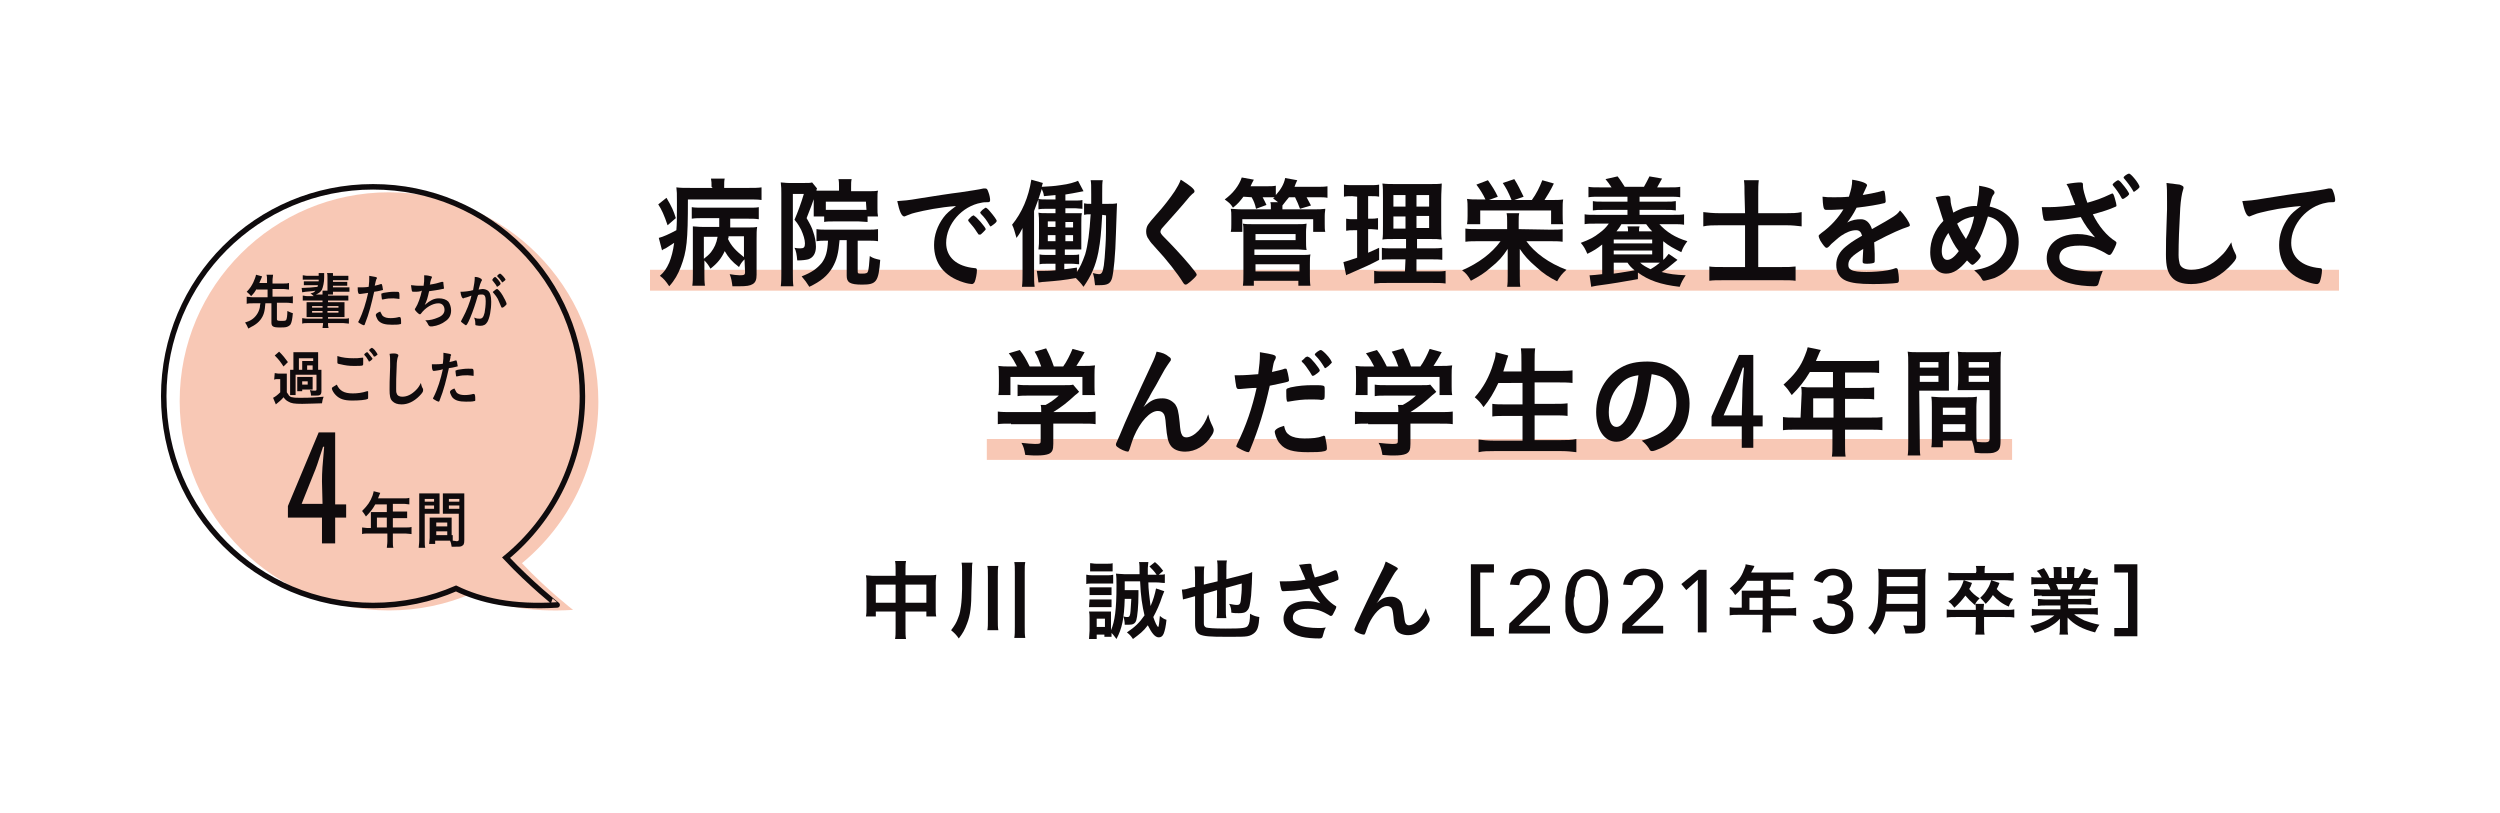 <?xml version="1.0" encoding="utf-8"?>
<!-- Generator: Adobe Illustrator 27.2.0, SVG Export Plug-In . SVG Version: 6.00 Build 0)  -->
<svg version="1.1" id="_レイヤー_2" xmlns="http://www.w3.org/2000/svg" xmlns:xlink="http://www.w3.org/1999/xlink" x="0px"
	 y="0px" viewBox="0 0 455 148" style="enable-background:new 0 0 455 148;" xml:space="preserve">
<style type="text/css">
	.st0{fill:#F8C8B5;}
	.st1{fill:none;stroke:#0F0B0D;stroke-miterlimit:10;}
	.st2{fill:#0F0B0D;}
</style>
<g id="_レイヤー_2-2">
	<g>
		<path class="st0" d="M95,102.5c8.5-7,13.9-17.6,13.9-29.4c0-21-17.1-38.1-38.1-38.1S32.7,52,32.7,73s17.1,38.1,38.1,38.1
			c5.4,0,10.5-1.1,15.1-3.1c4.5,2.2,10.4,3.5,18.4,3C104.3,111,99.5,107.3,95,102.5L95,102.5z"/>
		<path class="st1" d="M92.1,101.5c8.5-7,13.9-17.6,13.9-29.4C106,51,89,34,67.9,34S29.8,51,29.8,72.1s17.1,38.1,38.1,38.1
			c5.4,0,10.5-1.1,15.1-3.1c4.5,2.2,10.4,3.5,18.4,3C101.4,110.1,96.6,106.3,92.1,101.5L92.1,101.5z"/>
		<g>
			<path class="st2" d="M61,91.8h2v2.4h-2v4.7h-2.4v-4.7h-6.2v-2.1L58,78.7h3L61,91.8L61,91.8z M58.6,87.6c0-1.8,0.1-2.9,0.4-6.3
				h-0.2c-0.9,2.8-1.3,4-1.7,4.9l-2.2,5.5h3.8L58.6,87.6L58.6,87.6z"/>
			<path class="st2" d="M67.5,93.8c0-0.2,0-0.4,0-0.6c0.2,0,0.4,0,0.7,0h2.2v-1.4h-2.1c-0.5,0.9-1,1.5-1.7,2.2
				c-0.3-0.5-0.4-0.6-0.7-1c1-1,1.5-1.7,1.9-2.8c0.1-0.4,0.2-0.6,0.2-0.8l1.2,0.3c0,0.1-0.2,0.4-0.4,1h4.7c0.5,0,0.7,0,1-0.1v1.2
				c-0.3,0-0.6-0.1-1-0.1h-2v1.4h1.6c0.5,0,0.7,0,1,0v1.2c-0.3,0-0.6,0-1,0h-1.6V96h2.3c0.5,0,0.8,0,1.1-0.1v1.3
				c-0.3,0-0.7-0.1-1.1-0.1h-2.3v1.4c0,0.6,0,0.9,0.1,1.2h-1.2c0-0.3,0.1-0.6,0.1-1.2v-1.4H67c-0.4,0-0.8,0-1.1,0.1V96
				c0.3,0,0.6,0.1,1.1,0.1h0.5L67.5,93.8L67.5,93.8z M70.4,96v-1.8h-1.8V96H70.4z"/>
			<path class="st2" d="M77.3,98.3c0,0.7,0,1.1,0.1,1.4h-1.2c0-0.3,0.1-0.7,0.1-1.4V91c0-0.6,0-0.9,0-1.2c0.3,0,0.5,0,1,0H79
				c0.5,0,0.8,0,1,0c0,0.3,0,0.6,0,1v1.7c0,0.5,0,0.7,0,1c-0.2,0-0.6,0-0.9,0h-1.8V98.3z M77.3,91.3H79v-0.5h-1.7V91.3z M77.3,92.6
				H79v-0.6h-1.7C77.3,92.1,77.3,92.6,77.3,92.6z M82.4,97.4c0,0.4,0,0.7,0,1c0.3,0,0.6,0.1,0.7,0.1c0.3,0,0.4-0.1,0.4-0.3v-4.7h-2
				c-0.3,0-0.6,0-0.9,0c0-0.4,0-0.5,0-1v-1.7c0-0.4,0-0.7,0-1c0.3,0,0.5,0,1,0h1.9c0.5,0,0.7,0,1,0c0,0.4,0,0.7,0,1.2v7.3
				c0,0.7-0.1,0.9-0.5,1.1c-0.2,0.1-0.5,0.1-1.1,0.1c-0.1,0-0.2,0-0.7,0c-0.1-0.5-0.1-0.7-0.3-1.1c-0.3,0-0.4,0-0.6,0h-2.1V99h-1.1
				c0-0.3,0.1-0.7,0.1-1.1v-2.7c0-0.4,0-0.7,0-1c0.3,0,0.5,0,0.9,0h2.2c0.4,0,0.6,0,0.9,0c0,0.3,0,0.6,0,1V97.4L82.4,97.4z
				 M79.4,95.8h2v-0.7h-2V95.8z M79.4,97.4h2v-0.7h-2V97.4z M81.7,91.3h1.9v-0.5h-1.9V91.3z M81.7,92.6h1.9v-0.6h-1.9V92.6z"/>
		</g>
		<g>
			<path class="st2" d="M46.7,52.6c-0.3,0.5-0.5,0.8-1,1.3c-0.3-0.4-0.5-0.5-0.8-0.8c0.6-0.6,0.9-1.1,1.2-1.7
				c0.2-0.5,0.4-0.9,0.5-1.4l1.1,0.3c0,0.1-0.1,0.2-0.2,0.5c-0.2,0.4-0.2,0.5-0.3,0.7h1.4V51c0-0.4,0-0.7-0.1-1h1.2
				c0,0.3-0.1,0.6-0.1,1v0.6h2c0.4,0,0.7,0,1-0.1v1.2c-0.3,0-0.6-0.1-1-0.1h-2v1.4h2.6c0.5,0,0.8,0,1.1-0.1v1.3
				c-0.3,0-0.6-0.1-1.1-0.1h-1.8v3c0,0.2,0.1,0.3,0.7,0.3c0.7,0,0.9,0,1-0.2c0.1-0.2,0.2-0.7,0.2-1.6c0.5,0.2,0.6,0.3,1,0.4
				c-0.1,1.1-0.2,1.6-0.4,2c-0.1,0.2-0.4,0.4-0.7,0.5c-0.3,0.1-0.8,0.1-1.3,0.1c-1.2,0-1.5-0.2-1.5-0.9v-3.5h-1.1
				c-0.1,1.5-0.3,2.2-0.9,3c-0.4,0.5-0.8,0.8-1.3,1.1c-0.2,0.1-0.4,0.2-0.9,0.5c-0.2-0.4-0.3-0.7-0.6-1.1c1-0.3,1.6-0.7,2.1-1.4
				c0.3-0.4,0.5-0.9,0.6-1.4c0-0.2,0-0.2,0.1-0.7H46c-0.4,0-0.8,0-1.1,0.1V54c0.3,0,0.6,0.1,1.1,0.1h2.7v-1.4H46.7L46.7,52.6z"/>
			<path class="st2" d="M56,54.7c-0.4,0-0.6,0-0.9,0v-0.9c0.3,0,0.4,0.1,0.9,0.1h1.1c-0.2-0.2-0.4-0.4-0.6-0.5
				c0.5-0.1,0.7-0.2,0.9-0.5c-0.3,0.1-0.9,0.1-1.8,0.2c-0.2,0-0.4,0.1-0.6,0.1l-0.1-0.8c0.1,0,0.1,0,0.2,0c0.6,0,2-0.1,2.7-0.2
				c0-0.1,0-0.2,0.1-0.3h-1.7c-0.5,0-0.6,0-0.9,0v-0.7c0.2,0,0.4,0,0.9,0H58c0-0.1,0-0.2,0-0.3h-2c-0.4,0-0.6,0-0.9,0v-0.8
				c0.3,0,0.4,0.1,0.9,0.1h2c0-0.3,0-0.3,0-0.5H59c0,0.2,0,0.3,0,0.8c0,0.9-0.2,1.7-0.4,2.2c-0.2,0.4-0.6,0.7-1.1,0.9h1.2
				c0-0.3,0-0.4,0-0.7h0.9c0-0.1,0-0.2,0-0.3v-2.1c0-0.5,0-0.6-0.1-0.8h1.1c0,0.2,0,0.2,0,0.5h1.9c0.4,0,0.6,0,0.9,0v0.8
				c-0.2,0-0.4,0-0.9,0h-1.9v0.3h1.7c0.5,0,0.6,0,0.9,0v0.7c-0.3,0-0.4,0-0.9,0h-1.7v0.3h2.1c0.5,0,0.7,0,0.9,0v0.8
				c-0.2,0-0.4,0-0.9,0h-2.1c0,0.2,0,0.3,0,0.5h-0.9c0,0.1,0,0.1,0,0.2h2.8c0.5,0,0.6,0,0.9,0v0.9c-0.2,0-0.4,0-0.9,0h-2.8V55h2.2
				c0.4,0,0.6,0,0.8,0c0,0.3,0,0.4,0,0.8v1c0,0.4,0,0.6,0,0.9c-0.2,0-0.4,0-0.8,0h-2.2v0.3h2.8c0.5,0,0.8,0,1-0.1v1
				c-0.3,0-0.7-0.1-1-0.1h-2.8c0,0.4,0,0.6,0.1,0.9h-1.1c0-0.3,0.1-0.5,0.1-0.9H56c-0.4,0-0.7,0-1,0.1v-1c0.2,0,0.5,0.1,1,0.1h2.7
				v-0.3h-2.1c-0.4,0-0.6,0-0.8,0c0-0.3,0-0.5,0-0.9v-1c0-0.4,0-0.6,0-0.8c0.2,0,0.4,0,0.8,0h2.1v-0.3L56,54.7L56,54.7z M56.8,55.7
				V56h1.9v-0.3H56.8z M56.8,56.6v0.3h1.9v-0.3H56.8z M59.6,56h2v-0.3h-2V56z M59.6,56.9h2v-0.3h-2V56.9z"/>
			<path class="st2" d="M65.6,53.5L65.6,53.5c-0.1,0-0.1,0-0.2,0c-0.1,0-0.1,0-0.2-0.2c-0.1-0.3-0.1-0.6-0.1-1c0.1,0,0.2,0,0.3,0
				c0.5,0,1.2,0,1.7-0.1c0.1-0.7,0.1-1.3,0.1-1.7v-0.3c1.1,0.2,1.4,0.2,1.4,0.4c0,0.1,0,0.1-0.1,0.2c-0.1,0.3-0.1,0.3-0.3,1.2
				c0.4-0.1,0.9-0.2,1.1-0.3c0,0,0.1,0,0.1,0c0.1,0,0.1,0,0.2,0.4c0,0.2,0.1,0.5,0.1,0.6c0,0.1,0,0.1-0.1,0.1
				c-0.1,0-0.6,0.2-1.5,0.3c-0.5,2.2-0.9,3.9-1.7,5.9c0,0.1-0.1,0.2-0.2,0.2c-0.1,0-0.5-0.2-0.8-0.4c-0.2-0.1-0.2-0.2-0.2-0.2
				c0,0,0-0.1,0.1-0.2c0.8-1.6,1.3-3.3,1.7-5.1C66.5,53.4,66.2,53.4,65.6,53.5L65.6,53.5z M69.8,57.6c0.3,0.2,0.7,0.3,1.3,0.3
				c0.6,0,1.2-0.1,1.5-0.2c0.1,0,0.1,0,0.1,0c0.1,0,0.1,0,0.2,0.1c0.1,0.2,0.1,0.7,0.1,1c0,0.1,0,0.2-0.2,0.2
				c-0.3,0.1-0.9,0.1-1.5,0.1c-1.2,0-1.9-0.2-2.4-0.7c-0.2-0.2-0.3-0.5-0.4-0.7c-0.1-0.2-0.1-0.3-0.1-0.4c0-0.2,0.3-0.4,0.8-0.6
				C69.5,57.3,69.6,57.5,69.8,57.6z M72.6,54.4c-0.2,0-0.6-0.1-1-0.1c-0.7,0-1,0-1.9,0.2c0,0-0.1,0-0.1,0c-0.1,0-0.1,0-0.1-0.1
				c0-0.1-0.1-0.6-0.1-0.8c0-0.1,0-0.2,0.1-0.2c0,0,0.1,0,0.3-0.1c0.7-0.1,1.2-0.2,1.9-0.2c0.6,0,0.9,0,0.9,0.1c0,0,0.1,0.1,0.1,0.5
				c0,0.3,0,0.6,0,0.7C72.8,54.4,72.7,54.4,72.6,54.4C72.7,54.4,72.6,54.4,72.6,54.4L72.6,54.4z"/>
			<path class="st2" d="M75.6,53.1c-0.5,0-0.6,0-0.6-0.1c-0.1-0.1-0.1-0.6-0.2-1.1c0.4,0,0.7,0.1,1.2,0.1c0.3,0,0.7,0,1.1,0
				c0.1-0.7,0.1-0.9,0.1-1.3c0-0.2,0-0.3,0-0.6c0.5,0,1,0.1,1.3,0.2c0.1,0,0.1,0.1,0.1,0.2c0,0.1,0,0.1-0.1,0.2
				c-0.1,0.2-0.1,0.4-0.2,0.7c0,0.2,0,0.3-0.1,0.4c0.8-0.1,1.6-0.3,2.2-0.5c0.1,0,0.1,0,0.2,0c0.1,0,0.1,0.1,0.1,0.3
				c0,0.2,0.1,0.7,0.1,0.8c0,0.1,0,0.2-0.3,0.2c-0.8,0.2-1.8,0.3-2.4,0.4c-0.3,1.3-0.4,1.7-0.8,2.5c0.6-0.5,0.9-0.7,1.3-0.9
				c0.4-0.2,0.8-0.3,1.3-0.3c0.7,0,1.3,0.2,1.7,0.6c0.3,0.4,0.5,1,0.5,1.6c0,0.8-0.3,1.5-1.1,2c-0.5,0.4-1.4,0.8-2.3,0.9
				c-0.2,0-0.3,0-0.4,0c-0.1,0-0.2-0.1-0.3-0.2c-0.2-0.4-0.3-0.6-0.6-0.9c0.9,0,1.6-0.2,2.3-0.5c0.8-0.3,1.2-0.8,1.2-1.4
				c0-0.7-0.4-1.2-1.1-1.2c-1.1,0-2.4,0.8-3.2,1.9c-0.1,0.1-0.1,0.1-0.2,0.1c-0.2,0-0.9-0.7-0.9-0.9c0-0.1,0-0.1,0.1-0.2
				c0.5-0.8,0.9-1.9,1.2-3.3C76.8,53.1,75.7,53.1,75.6,53.1L75.6,53.1z"/>
			<path class="st2" d="M84.6,54.2c-0.1,0-0.1,0-0.2,0.1c0,0-0.1,0-0.1,0c-0.2,0-0.4-0.4-0.5-1.2H84c0.4,0,1.5-0.1,2.1-0.3
				c0.2-1,0.3-1.7,0.3-2.2c0,0,0-0.1,0-0.2c0.4,0,0.8,0.1,1.1,0.3c0.2,0.1,0.2,0.2,0.2,0.3c0,0.1,0,0.1-0.1,0.2
				c-0.1,0.2-0.3,0.7-0.5,1.5c0.2,0,0.5-0.1,0.7-0.1c0.4,0,0.7,0.1,1,0.3c0.4,0.3,0.6,1,0.6,2c0,1.6-0.3,3-0.7,3.7
				c-0.3,0.5-0.7,0.7-1.3,0.7c-0.4,0-0.7-0.1-0.8-0.1c-0.1,0-0.1-0.2-0.1-0.5c0-0.3-0.1-0.6-0.2-0.9c0.5,0.2,0.6,0.2,1,0.2
				c0.5,0,0.7-0.3,0.9-1.1c0.1-0.6,0.2-1.3,0.2-2.1c0-0.9-0.2-1.2-0.7-1.2c-0.2,0-0.5,0-0.7,0.1c0,0.1,0,0.1-0.1,0.3
				c-0.3,1.1-0.8,2.6-1.3,3.8c-0.5,1.2-0.7,1.4-0.8,1.4c-0.1,0-0.3-0.2-0.6-0.4c-0.2-0.2-0.3-0.2-0.3-0.3c0,0,0.1-0.3,0.4-0.8
				c0.5-0.9,1.3-2.8,1.5-3.9C85.1,54.1,84.6,54.2,84.6,54.2L84.6,54.2z M90.8,52c-0.2,0.1-0.3,0.2-0.3,0.2c0,0-0.1,0-0.1-0.1
				c-0.2-0.4-0.6-0.8-0.8-1.1c0,0,0,0,0-0.1c0,0,0.1-0.1,0.2-0.3c0.2-0.1,0.2-0.2,0.3-0.2c0.2,0,1,1,1,1.2
				C91.1,51.8,91,51.8,90.8,52L90.8,52z M89.7,53.2c0-0.1,0.1-0.2,0.4-0.4c0.2-0.2,0.3-0.2,0.4-0.2c0.1,0,0.6,0.5,1,1.2
				c0.3,0.5,0.7,1.3,0.7,1.5c0,0.1,0,0.1-0.3,0.4c-0.2,0.2-0.4,0.3-0.5,0.3c-0.1,0-0.1,0-0.2-0.2c-0.2-0.5-0.4-0.9-0.6-1.4
				c-0.3-0.5-0.3-0.5-0.8-1.1C89.7,53.2,89.7,53.2,89.7,53.2L89.7,53.2z M91,49.8c0.2,0,1,0.9,1,1.1c0,0.1-0.1,0.1-0.3,0.3
				c-0.2,0.2-0.3,0.2-0.3,0.2c0,0-0.1-0.1-0.2-0.3c-0.2-0.3-0.5-0.6-0.7-0.8c0,0,0-0.1,0-0.1C90.5,50.1,90.9,49.8,91,49.8L91,49.8z"
				/>
			<path class="st2" d="M50,67.9c0.2,0,0.4,0.1,0.8,0.1h0.7c0.3,0,0.5,0,0.7,0c0,0.4,0,0.5,0,1.1v2.3c0.2,0.3,0.3,0.4,0.4,0.6
				c0.2,0.2,0.4,0.3,0.6,0.3c0.4,0.1,0.9,0.1,1.5,0.1c2,0,3.1-0.1,4.2-0.2c-0.2,0.5-0.2,0.6-0.3,1.2c-0.9,0-2.2,0.1-3.6,0.1
				c-1.5,0-2-0.1-2.5-0.4c-0.4-0.2-0.6-0.4-0.9-0.8c-0.3,0.4-0.9,0.9-1.4,1.3l-0.5-1.2c0.4-0.2,0.8-0.5,1.3-1V69h-0.5
				c-0.3,0-0.4,0-0.6,0.1L50,67.9L50,67.9z M50.8,64c0.8,0.8,1,1.1,1.6,1.9l-0.8,0.8c-0.6-0.9-0.8-1.2-1.6-2L50.8,64L50.8,64z
				 M57.9,67.3c0.3,0,0.5,0,0.6,0c0,0.3,0,0.5,0,0.9v3c0,0.4-0.1,0.6-0.3,0.7c-0.2,0.1-0.4,0.1-1,0.1c0,0-0.2,0-0.6,0
				c0-0.4-0.1-0.7-0.2-1c0.4,0.1,0.7,0.1,0.8,0.1c0.3,0,0.4,0,0.4-0.2v-2.7h-3.8V71c0,0.5,0,0.7,0,0.9h-1c0-0.3,0-0.5,0-0.9v-2.9
				c0-0.4,0-0.5,0-0.8c0.1,0,0.3,0,0.6,0v-2.2c0-0.4,0-0.7,0-1c0.3,0,0.5,0,0.9,0H57c0.5,0,0.7,0,0.9,0c0,0.2,0,0.5,0,1L57.9,67.3
				L57.9,67.3L57.9,67.3z M56.9,70.3c0,0.3,0,0.4,0,0.6c0,0,0,0-0.1,0c-0.1,0-0.4,0-0.5,0H55v0.3h-0.9c0-0.2,0-0.3,0-0.6v-1.4
				c0-0.2,0-0.4,0-0.6c0.1,0,0.2,0,0.6,0h1.6c0.4,0,0.4,0,0.6,0c0,0.2,0,0.3,0,0.6L56.9,70.3L56.9,70.3z M55,66.5c0-0.4,0-0.5,0-0.8
				c0.2,0,0.5,0,0.8,0h1.2v-0.5h-2.6v2.1H55L55,66.5L55,66.5z M55,70h1v-0.6h-1V70z M56.9,67.3v-0.8h-1v0.8H56.9z"/>
			<path class="st2" d="M64.2,71.6c0.8,0,1.7-0.1,2.6-0.4c0,0,0.1,0,0.1,0c0.1,0,0.1,0,0.1,0.1c0,0.2,0,0.6,0,1c0,0.2,0,0.3-0.1,0.3
				c-0.3,0.2-1.6,0.3-2.8,0.3c-1.5,0-2.3-0.3-3-1c-0.3-0.3-0.7-0.9-0.7-1.2c0-0.2,0.1-0.2,0.9-0.7C61.8,71.1,62.6,71.6,64.2,71.6z
				 M64.3,65.2c0.6,0,0.9,0,1.6-0.1H66c0.1,0,0.1,0,0.1,0.1c0,0.1,0,0.5,0,0.9c0,0.3,0,0.3-0.1,0.4c-0.1,0.1-0.9,0.1-1.6,0.1
				c-0.9,0-1.6-0.1-2.4-0.3c-0.6-0.1-0.6-0.1-0.6-0.5c0-0.2,0-0.7,0-1C62.3,65.1,63.3,65.2,64.3,65.2z M67.2,65.8
				c-0.1,0-0.1,0-0.1-0.1c-0.3-0.5-0.4-0.7-0.8-1.1c0,0,0-0.1,0-0.1c0-0.1,0.4-0.4,0.5-0.4c0.1,0,0.2,0.1,0.4,0.4
				c0.3,0.4,0.6,0.7,0.6,0.8C67.8,65.4,67.3,65.8,67.2,65.8L67.2,65.8z M68.2,63.7c0.3,0.4,0.5,0.7,0.5,0.8c0,0.1,0,0.1-0.2,0.2
				c-0.2,0.2-0.3,0.2-0.4,0.2c0,0-0.1,0-0.1-0.1c-0.3-0.5-0.5-0.7-0.8-1c0,0,0-0.1,0-0.1c0-0.1,0.4-0.4,0.5-0.4
				C67.9,63.4,68,63.5,68.2,63.7z"/>
			<path class="st2" d="M72.2,64.4c0.2,0.1,0.3,0.1,0.3,0.3c0,0.1,0,0.1-0.1,0.3c-0.1,0.3-0.2,0.9-0.2,1.6c-0.1,1.8-0.1,3.1-0.1,4.2
				c0,0.4,0,0.6,0.1,0.8c0.1,0.4,0.5,0.6,1,0.6c0.9,0,1.7-0.4,2.5-1.2c0.4-0.4,0.6-0.7,0.9-1.3c0.1,0.4,0.1,0.6,0.4,1.1
				c0,0.1,0,0.2,0,0.3c0,0.2-0.2,0.5-0.7,1c-1,1-2.1,1.5-3.2,1.5c-0.8,0-1.3-0.2-1.7-0.6c-0.4-0.4-0.5-1-0.5-2.1
				c0-0.9,0-1.5,0.1-4.1c0-0.4,0-0.6,0-0.7c0-0.9,0-1.2-0.1-1.7C71.5,64.3,71.9,64.3,72.2,64.4L72.2,64.4z"/>
			<path class="st2" d="M79.1,67.5L79.1,67.5c-0.1,0-0.1,0-0.2,0c-0.1,0-0.1,0-0.2-0.2c-0.1-0.3-0.1-0.6-0.1-1c0.1,0,0.2,0,0.3,0
				c0.5,0,1.2,0,1.7-0.1c0.1-0.7,0.1-1.3,0.1-1.7v-0.3c1.1,0.2,1.4,0.2,1.4,0.4c0,0.1,0,0.1-0.1,0.2C82,65,82,65.1,81.8,65.9
				c0.4-0.1,0.9-0.2,1.1-0.3c0,0,0,0,0.1,0c0.1,0,0.1,0,0.2,0.4c0,0.2,0.1,0.5,0.1,0.6c0,0.1,0,0.1-0.1,0.1c-0.1,0-0.6,0.2-1.5,0.3
				c-0.5,2.2-0.9,3.9-1.7,5.9c0,0.1-0.1,0.2-0.2,0.2c-0.1,0-0.5-0.2-0.8-0.4c-0.2-0.1-0.2-0.2-0.2-0.2c0,0,0-0.1,0.1-0.2
				c0.8-1.6,1.3-3.3,1.7-5.1C80,67.4,79.7,67.4,79.1,67.5L79.1,67.5z M83.3,71.6c0.3,0.2,0.7,0.3,1.3,0.3c0.6,0,1.2-0.1,1.5-0.2
				c0.1,0,0.1,0,0.1,0c0.1,0,0.1,0,0.2,0.1c0.1,0.2,0.1,0.7,0.1,1c0,0.1,0,0.2-0.2,0.2c-0.3,0.1-0.9,0.1-1.5,0.1
				c-1.2,0-1.9-0.2-2.4-0.7c-0.2-0.2-0.3-0.5-0.4-0.7c-0.1-0.2-0.1-0.3-0.1-0.4c0-0.2,0.3-0.4,0.8-0.6C83,71.3,83.1,71.5,83.3,71.6z
				 M86.1,68.4c-0.2,0-0.6-0.1-1-0.1c-0.7,0-1,0-1.9,0.2c0,0-0.1,0-0.1,0c-0.1,0-0.1,0-0.1-0.1c0-0.1-0.1-0.6-0.1-0.8
				c0-0.1,0-0.2,0.1-0.2c0,0,0.1,0,0.3-0.1c0.7-0.1,1.2-0.2,1.9-0.2c0.6,0,0.9,0,0.9,0.1c0,0,0.1,0.1,0.1,0.5c0,0.3,0,0.6,0,0.7
				C86.3,68.4,86.3,68.4,86.1,68.4C86.2,68.4,86.2,68.4,86.1,68.4L86.1,68.4z"/>
		</g>
	</g>
	<g>
		<g>
			<path class="st2" d="M163,103.8c0-0.8,0-1.2-0.1-1.7h2c-0.1,0.5-0.1,0.9-0.1,1.6v1h4.2c0.7,0,1,0,1.4-0.1c0,0.4-0.1,0.8-0.1,1.4
				v4.7c0,0.7,0,1.1,0.1,1.5h-1.8v-0.9h-3.8v3.1c0,0.9,0,1.4,0.1,1.9h-2c0.1-0.5,0.1-1,0.1-1.9v-3.1h-3.6v0.9h-1.8
				c0.1-0.5,0.1-0.9,0.1-1.5V106c0-0.6,0-0.8-0.1-1.3c0.4,0,0.8,0.1,1.4,0.1h4L163,103.8L163,103.8z M159.4,106.4v3.3h3.6v-3.3
				H159.4z M168.6,109.7v-3.3h-3.8v3.3H168.6z"/>
			<path class="st2" d="M176.8,107.4c0,2.9-0.2,4.6-0.8,6.1c-0.4,1.1-0.8,1.8-1.5,2.7c-0.4-0.6-0.8-1-1.4-1.5c0.6-0.8,1-1.4,1.3-2.3
				c0.3-0.7,0.4-1.4,0.5-2.1c0.1-0.6,0.2-2.4,0.2-3.1V104c0-0.7,0-1.1-0.1-1.6h2c-0.1,0.4-0.1,0.8-0.1,1.7L176.8,107.4L176.8,107.4z
				 M181.7,103c-0.1,0.5-0.1,1-0.1,1.8v7.9c0,0.9,0,1.5,0.1,2h-2c0.1-0.5,0.1-1.1,0.1-2v-7.9c0-0.9,0-1.3-0.1-1.8H181.7z
				 M186.6,102.3c-0.1,0.5-0.1,0.9-0.1,1.8v9.9c0,1,0,1.5,0.1,2.1h-2c0.1-0.6,0.1-1.1,0.1-2.1v-9.9c0-0.8,0-1.3-0.1-1.8H186.6z"/>
			<path class="st2" d="M197.8,104.6c0.4,0.1,0.7,0.1,1.2,0.1h2.4c0.6,0,0.8,0,1.2-0.1v1.6c-0.3,0-0.5,0-1.2,0h-2.5
				c-0.5,0-0.9,0-1.2,0.1V104.6L197.8,104.6z M211.9,107.6c-0.1,0.2-0.1,0.3-0.4,1c-0.4,1.3-1,2.6-1.6,3.7c0.3,0.9,0.7,1.8,0.9,1.8
				c0.1,0,0.2-0.9,0.3-2c0.5,0.4,0.8,0.6,1.2,0.7c-0.1,1.1-0.3,2-0.5,2.5c-0.2,0.5-0.5,0.7-0.9,0.7c-0.7,0-1.3-0.8-2-2.2
				c-0.8,1.1-1.5,1.6-2.7,2.5c-0.4-0.6-0.6-0.8-1.1-1.2c1.5-1,2.3-1.8,3.2-3.1c-0.4-1.7-0.7-3.5-0.8-6.2h-2.8v1.6h1.4
				c0.5,0,0.8,0,1.1,0c0,0.3,0,0.3,0,0.8c0,2.1-0.2,4.1-0.4,4.7c-0.2,0.6-0.6,0.8-1.3,0.8c-0.1,0-0.3,0-0.8,0c0-0.6-0.1-0.9-0.2-1.5
				c0.3,0.1,0.5,0.1,0.7,0.1c0.3,0,0.4-0.1,0.5-0.6c0.1-0.6,0.1-1.5,0.2-2.7h-1.2c-0.1,3.6-0.5,5.4-1.5,7.3
				c-0.4-0.5-0.5-0.7-0.9-1.1v0.2c0,0,0,0.2,0,0.5H201v-0.4h-1.4v0.8h-1.4c0-0.5,0.1-1,0.1-1.5v-2.3c0-0.4,0-0.8-0.1-1.2
				c0.3,0,0.6,0,1,0h2.1c0.5,0,0.7,0,0.9,0c0,0.3,0,0.4,0,1.1v2.3c0.7-1.6,1-3.8,1-8.1c0-1,0-1.6-0.1-2.2c0.3,0,0.9,0.1,1.5,0.1h2.8
				c0-1.2,0-1.9-0.1-2.2h1.7c0,0.3-0.1,0.7-0.1,1.1l0,1.2h1.6c-0.4-0.6-0.8-1-1.3-1.5l1-0.8c0.6,0.5,0.9,0.8,1.5,1.6l-0.8,0.7
				c0.5,0,0.8,0,1.1-0.1v1.6c-0.6,0-0.9-0.1-1.6-0.1H209c0,1.2,0.2,2.7,0.4,4.3c0.5-1.1,0.8-2.2,1-3.2L211.9,107.6L211.9,107.6z
				 M198.3,106.9c0.3,0,0.5,0,1,0h2.1c0.5,0,0.7,0,0.9,0v1.4c-0.3,0-0.5,0-0.9,0h-2.1c-0.5,0-0.7,0-1,0V106.9z M198.3,109.1
				c0.3,0,0.5,0,1,0h2.1c0.5,0,0.7,0,0.9,0v1.4c-0.3,0-0.5,0-1,0h-2.1c-0.4,0-0.7,0-1,0L198.3,109.1L198.3,109.1z M198.4,102.5
				c0.4,0,0.6,0.1,1.2,0.1h1.7c0.6,0,0.9,0,1.2-0.1v1.5c-0.4,0-0.7,0-1.2,0h-1.7c-0.6,0-0.9,0-1.2,0V102.5z M199.6,114.1h1.5v-1.5
				h-1.5V114.1z"/>
			<path class="st2" d="M219.1,108.1v5.3c0,0.5,0.1,0.6,0.4,0.8c0.4,0.1,1.3,0.2,3.6,0.2c3.1,0,3.7-0.1,4-0.5c0.3-0.4,0.4-1,0.4-2.2
				c0.7,0.4,1.1,0.5,1.7,0.6c-0.1,1.6-0.3,2.3-0.8,2.8c-0.3,0.3-0.8,0.6-1.4,0.7c-0.6,0.1-1.4,0.1-3.7,0.1c-3.3,0-4.1-0.1-4.9-0.4
				c-0.6-0.3-0.9-0.8-0.9-2v-5l-0.7,0.2c-0.8,0.2-1.1,0.3-1.5,0.4l-0.2-1.8c0.5,0,0.9-0.1,1.5-0.3l0.9-0.2v-2c0-0.8,0-1.1-0.1-1.7
				h1.8c-0.1,0.5-0.1,0.9-0.1,1.7v1.6l2.5-0.6v-2c0-0.8,0-1.3-0.1-1.8h1.8c-0.1,0.4-0.1,0.9-0.1,1.7v1.7l3.2-0.8
				c0.5-0.1,0.9-0.2,1.5-0.5c0,1.1-0.1,3.1-0.2,4.3c-0.2,1.7-0.3,2.3-0.7,2.7c-0.3,0.4-0.8,0.5-1.5,0.5c-0.5,0-0.9,0-1.4-0.1
				c0-0.6-0.1-1.1-0.4-1.6c0.6,0.1,1,0.2,1.4,0.2c0.6,0,0.7-0.2,0.8-1.6c0.1-0.8,0.1-1.5,0.1-2.3l-2.9,0.8v3.8c0,0.8,0,1.2,0.1,1.7
				h-1.8c0.1-0.4,0.1-0.8,0.1-1.8v-3.3L219.1,108.1L219.1,108.1z"/>
			<path class="st2" d="M238.7,102.9c0,0.4,0.2,1.2,0.6,2.2c1.2-0.3,2-0.6,3.6-1.3c0.1,0,0.1,0,0.2,0c0.2,0,0.3,0.3,0.5,1.3
				c0,0.1,0,0.1,0,0.2c0,0,0,0,0,0.1c0,0.1-0.1,0.2-0.2,0.2c-0.8,0.4-1.7,0.6-3.5,1.1c0.8,1.6,2,2.9,3.2,3.6c0.1,0,0.1,0.1,0.1,0.2
				c0,0.2-0.4,0.9-0.6,1.3c-0.1,0.2-0.2,0.3-0.4,0.3c-0.1,0-0.1,0-0.4-0.2c-0.3-0.2-1.1-0.6-1.7-0.8c-0.7-0.2-1.3-0.3-2-0.3
				c-1.9,0-2.8,0.5-2.8,1.6c0,0.6,0.3,1,1,1.3c0.8,0.4,2.1,0.6,3.7,0.6c0.5,0,0.8,0,1.3-0.1c-0.3,0.5-0.3,0.7-0.6,1.7
				c-0.1,0.2-0.2,0.3-0.6,0.3c-1.1,0-2.4-0.1-3.2-0.3c-2.1-0.5-3.3-1.7-3.3-3.3c0-0.8,0.3-1.5,0.8-2.1c0.7-0.7,1.9-1.1,3.4-1.1
				c1,0,1.6,0.1,2.5,0.4c-0.9-1-1.4-1.6-2-2.7c-1,0.2-1.8,0.3-2.7,0.4c-0.6,0-1.8,0.1-2,0.1c-0.2,0-0.3,0-0.4-0.3
				c-0.1-0.3-0.2-0.8-0.3-1.5c0.5,0,0.8,0,1.1,0c1,0,2.5-0.1,3.6-0.3c-0.1-0.3-0.4-1-0.6-1.4c-0.3-0.7-0.4-1-0.6-1.3
				c0.8-0.1,1.6-0.2,1.9-0.2c0.3,0,0.4,0.1,0.4,0.3L238.7,102.9L238.7,102.9z"/>
			<path class="st2" d="M254.1,103.2c0.2,0.1,0.3,0.2,0.3,0.3s0,0.1-0.3,0.4c-0.1,0.1-0.3,0.4-0.6,0.9c-0.5,0.9-0.9,1.6-1.2,2.1
				c-0.4,0.8-0.7,1.3-0.9,1.5c0,0.1-0.1,0.2-0.3,0.5c-0.2,0.4-0.3,0.6-0.6,0.9c1-0.9,1.6-1.2,2.7-1.2c0.7,0,1.3,0.3,1.7,0.8
				c0.3,0.4,0.4,0.9,0.6,2.4c0.1,0.9,0.2,1.4,0.3,1.6c0.1,0.2,0.3,0.4,0.6,0.4c1.1,0,2.4-1.3,3.1-3.1c0.2,0.7,0.3,1,0.6,1.6
				c0.1,0.2,0.1,0.3,0.1,0.5c0,0.2-0.1,0.4-0.3,0.7c-0.8,1.3-2.2,2.1-3.6,2.1c-0.9,0-1.7-0.3-2.1-0.8c-0.3-0.4-0.5-1-0.6-2.6
				c-0.1-1-0.2-1.4-0.4-1.6c-0.2-0.2-0.4-0.3-0.8-0.3c-1.1,0-2.4,1.4-3.3,3.3c-0.2,0.5-0.4,1-0.6,1.6c-0.1,0.2-0.1,0.3-0.3,0.3
				c-0.3,0-1.1-0.3-1.5-0.6c-0.1-0.1-0.2-0.2-0.2-0.3c0-0.1,0-0.2,0.2-0.6c0.1-0.3,0.2-0.4,0.3-0.7c0.8-1.8,2.3-5,4.5-9.4
				c0.4-0.7,0.5-1.2,0.7-1.7C253.2,102.7,253.6,102.9,254.1,103.2L254.1,103.2z"/>
			<path class="st2" d="M271.9,115.8h-4.2v-13.1h4.2v1.5h-2.5v10.1h2.5C271.9,114.3,271.9,115.8,271.9,115.8z"/>
			<path class="st2" d="M274.7,113.5l4.6-4.5c0.2-0.1,0.3-0.3,0.5-0.5c0.1-0.2,0.3-0.4,0.4-0.6c0.1-0.2,0.2-0.4,0.3-0.6
				c0.1-0.2,0.1-0.4,0.1-0.7c0-0.3-0.1-0.5-0.2-0.8c-0.1-0.2-0.2-0.4-0.4-0.6c-0.2-0.2-0.4-0.3-0.6-0.4c-0.2-0.1-0.5-0.1-0.8-0.1
				c-0.6,0-1,0.2-1.4,0.5c-0.4,0.3-0.6,0.7-0.7,1.3l-1.7-0.1c0.1-0.5,0.2-0.9,0.4-1.3c0.2-0.4,0.5-0.7,0.8-0.9
				c0.3-0.2,0.7-0.4,1.1-0.5c0.4-0.1,0.9-0.2,1.4-0.2s1,0.1,1.4,0.2c0.4,0.1,0.8,0.3,1.1,0.6s0.6,0.6,0.8,1c0.2,0.4,0.3,0.9,0.3,1.4
				c0,0.4-0.1,0.7-0.2,1.1c-0.1,0.3-0.3,0.6-0.4,0.9c-0.2,0.3-0.4,0.6-0.6,0.8s-0.5,0.5-0.7,0.8l-3.8,3.6h5.7v1.4h-7.5L274.7,113.5
				L274.7,113.5z"/>
			<path class="st2" d="M284.9,109.4c0-0.4,0-0.9,0.1-1.3s0.1-0.9,0.2-1.3c0.1-0.4,0.3-0.9,0.5-1.2c0.2-0.4,0.4-0.7,0.7-1
				c0.3-0.3,0.6-0.5,1-0.7s0.9-0.3,1.4-0.3c0.5,0,1,0.1,1.4,0.3s0.8,0.4,1,0.7c0.3,0.3,0.5,0.6,0.7,1c0.2,0.4,0.3,0.8,0.5,1.2
				c0.1,0.4,0.2,0.9,0.2,1.3c0,0.5,0.1,0.9,0.1,1.3c0,0.6-0.1,1.2-0.2,1.9c-0.1,0.7-0.3,1.3-0.6,1.9c-0.3,0.6-0.7,1.1-1.2,1.5
				c-0.5,0.4-1.2,0.6-2,0.6s-1.5-0.2-2-0.6c-0.5-0.4-0.9-0.9-1.2-1.5c-0.3-0.6-0.5-1.2-0.6-1.9C284.9,110.7,284.9,110,284.9,109.4
				L284.9,109.4z M286.4,109.4c0,0.4,0,0.8,0.1,1.3c0,0.5,0.2,1,0.3,1.5c0.2,0.5,0.4,0.9,0.7,1.2c0.3,0.3,0.7,0.5,1.3,0.5
				c0.5,0,1-0.2,1.3-0.5c0.3-0.3,0.6-0.7,0.7-1.2c0.2-0.5,0.3-1,0.3-1.5c0-0.5,0.1-1,0.1-1.3c0-0.3,0-0.5,0-0.9c0-0.3-0.1-0.7-0.1-1
				c-0.1-0.3-0.1-0.7-0.2-1c-0.1-0.3-0.2-0.6-0.4-0.9c-0.2-0.3-0.4-0.5-0.7-0.6c-0.3-0.2-0.6-0.2-0.9-0.2s-0.7,0.1-0.9,0.2
				c-0.3,0.1-0.5,0.4-0.7,0.6s-0.3,0.5-0.4,0.9c-0.1,0.3-0.2,0.6-0.2,1c-0.1,0.3-0.1,0.7-0.1,1C286.4,108.9,286.4,109.2,286.4,109.4
				L286.4,109.4z"/>
			<path class="st2" d="M295.3,113.5l4.6-4.5c0.2-0.1,0.3-0.3,0.5-0.5c0.1-0.2,0.3-0.4,0.4-0.6c0.1-0.2,0.2-0.4,0.3-0.6
				c0.1-0.2,0.1-0.4,0.1-0.7c0-0.3-0.1-0.5-0.2-0.8c-0.1-0.2-0.2-0.4-0.4-0.6c-0.2-0.2-0.4-0.3-0.6-0.4c-0.2-0.1-0.5-0.1-0.8-0.1
				c-0.6,0-1,0.2-1.4,0.5c-0.4,0.3-0.6,0.7-0.7,1.3l-1.7-0.1c0.1-0.5,0.2-0.9,0.4-1.3c0.2-0.4,0.5-0.7,0.8-0.9
				c0.3-0.2,0.7-0.4,1.1-0.5c0.4-0.1,0.9-0.2,1.4-0.2c0.5,0,1,0.1,1.4,0.2c0.4,0.1,0.8,0.3,1.1,0.6s0.6,0.6,0.8,1
				c0.2,0.4,0.3,0.9,0.3,1.4c0,0.4-0.1,0.7-0.2,1.1c-0.1,0.3-0.3,0.6-0.4,0.9c-0.2,0.3-0.4,0.6-0.6,0.8c-0.2,0.3-0.5,0.5-0.7,0.8
				l-3.8,3.6h5.7v1.4h-7.5L295.3,113.5L295.3,113.5z"/>
			<path class="st2" d="M309,105.5l-2.1,1.9l-0.9-1.1l3.2-2.6h1.4v11.4H309C309,115.1,309,105.5,309,105.5z"/>
			<path class="st2" d="M317,108.3c0-0.3,0-0.5,0-0.8c0.3,0,0.6,0,0.9,0h3v-1.8H318c-0.7,1.1-1.4,1.9-2.2,2.6
				c-0.4-0.6-0.5-0.8-1-1.2c1.4-1.2,2.1-2,2.6-3.4c0.2-0.4,0.3-0.7,0.3-1l1.6,0.3c0,0.1-0.2,0.5-0.6,1.2h6.3c0.7,0,1,0,1.4-0.1v1.5
				c-0.4-0.1-0.8-0.1-1.4-0.1h-2.7v1.8h2.1c0.6,0,1,0,1.4-0.1v1.4c-0.4,0-0.8-0.1-1.3-0.1h-2.2v2.2h3.1c0.6,0,1,0,1.5-0.1v1.5
				c-0.4-0.1-0.9-0.1-1.5-0.1h-3.1v1.7c0,0.7,0,1.1,0.1,1.4h-1.7c0.1-0.4,0.1-0.7,0.1-1.5v-1.7h-4.5c-0.6,0-1,0-1.5,0.1v-1.5
				c0.4,0.1,0.8,0.1,1.5,0.1h0.7L317,108.3L317,108.3z M320.8,111v-2.2h-2.4v2.2H320.8z"/>
			<path class="st2" d="M331.5,112.3c0.2,0.5,0.4,1,0.7,1.2c0.3,0.3,0.8,0.4,1.4,0.4c0.3,0,0.6-0.1,0.8-0.2c0.3-0.1,0.5-0.2,0.7-0.4
				c0.2-0.2,0.4-0.4,0.5-0.6c0.1-0.3,0.2-0.5,0.2-0.8c0-0.5-0.1-0.8-0.3-1.1c-0.2-0.3-0.5-0.5-0.8-0.6c-0.3-0.1-0.7-0.2-1-0.3
				c-0.4,0-0.7-0.1-1.1-0.1v-1.4c0.6,0,1.1,0,1.4-0.1s0.7-0.2,0.9-0.3c0.2-0.1,0.4-0.3,0.5-0.6s0.1-0.5,0.1-0.8
				c0-0.6-0.2-1.1-0.5-1.4c-0.4-0.3-0.8-0.5-1.4-0.5c-0.4,0-0.8,0.1-1.1,0.4c-0.3,0.2-0.6,0.6-0.8,1l-1.6-0.5
				c0.3-0.7,0.8-1.3,1.4-1.6c0.6-0.3,1.3-0.5,2.1-0.5c0.5,0,0.9,0.1,1.3,0.2c0.4,0.1,0.8,0.3,1.1,0.6c0.3,0.3,0.6,0.6,0.8,1
				c0.2,0.4,0.3,0.9,0.3,1.4c0,0.6-0.2,1.1-0.5,1.6c-0.4,0.5-0.8,0.8-1.4,1v0c0.4,0.1,0.7,0.2,0.9,0.4c0.3,0.2,0.5,0.4,0.7,0.6
				s0.3,0.5,0.4,0.9c0.1,0.3,0.1,0.7,0.1,1c0,0.5-0.1,1-0.3,1.4c-0.2,0.4-0.5,0.8-0.8,1c-0.3,0.3-0.8,0.5-1.2,0.6
				c-0.5,0.1-0.9,0.2-1.4,0.2c-0.9,0-1.6-0.2-2.3-0.6c-0.7-0.4-1.1-1-1.4-1.9L331.5,112.3L331.5,112.3z"/>
			<path class="st2" d="M343.2,111.2c-0.1,0.7-0.2,1.1-0.4,1.6c-0.4,1-0.8,1.8-1.6,2.7c-0.4-0.5-0.7-0.9-1.2-1.2
				c0.8-0.8,1.1-1.4,1.4-2.4c0.4-1.2,0.5-2.8,0.5-6.3c0-1,0-1.6-0.1-2.1c0.5,0.1,0.9,0.1,1.6,0.1h5.6c0.7,0,1.1,0,1.5-0.1
				c0,0.4-0.1,0.7-0.1,1.5v8.7c0,0.7-0.1,1.1-0.5,1.3c-0.3,0.2-0.7,0.3-1.6,0.3c-0.4,0-0.8,0-1.5,0c-0.1-0.6-0.2-1-0.4-1.5
				c0.7,0.1,1.4,0.1,2,0.1c0.4,0,0.5-0.1,0.5-0.3v-2.3H343.2L343.2,111.2z M349,109.9v-1.8h-5.6c0,0.4,0,0.9-0.1,1.8H349z
				 M349,106.7V105h-5.6v1.7H349z"/>
			<path class="st2" d="M364.9,111c0.8,0,1.3,0,1.7-0.1v1.5c-0.5-0.1-0.9-0.1-1.7-0.1h-3.8v1.7c0,0.7,0,1.1,0.1,1.5h-1.7
				c0.1-0.5,0.1-0.8,0.1-1.5v-1.7h-3.6c-0.7,0-1.3,0-1.7,0.1v-1.5c0.4,0.1,0.9,0.1,1.7,0.1h3.6c0-0.5,0-0.8-0.1-1.1h1.6
				c0,0.3-0.1,0.5-0.1,1.1H364.9L364.9,111z M359.7,104c0-0.3,0-0.7-0.1-1h1.7c-0.1,0.3-0.1,0.6-0.1,1v0.3h3.7c0.7,0,1.1,0,1.6-0.1
				v1.5c-0.4,0-0.9-0.1-1.6-0.1h-8.7c-0.8,0-1.3,0-1.6,0.1v-1.5c0.5,0.1,1,0.1,1.6,0.1h3.4L359.7,104L359.7,104z M358.9,106.1
				c-0.2,0.6-0.3,0.8-0.5,1.1c0.5,0.7,1.1,1.2,1.9,1.7c-0.4,0.4-0.6,0.6-0.9,1.2c-0.8-0.7-1.1-1-1.7-1.7c-0.6,0.8-1.1,1.4-2,2.2
				c-0.4-0.5-0.6-0.8-1.1-1.1c0.8-0.6,1.2-1,1.7-1.7c0.6-0.8,0.8-1.3,1.1-2.2L358.9,106.1L358.9,106.1z M363.9,106.1
				c-0.2,0.6-0.3,0.7-0.5,1.1c0.8,0.9,1.8,1.5,3,1.8c-0.3,0.4-0.6,0.8-0.8,1.4c-1.2-0.5-2.1-1.2-2.9-2.1c-0.3,0.5-0.6,0.9-1.3,1.6
				c-0.3-0.4-0.6-0.7-1-1.1c0.6-0.6,0.9-0.9,1.3-1.6c0.4-0.6,0.5-1,0.7-1.6L363.9,106.1L363.9,106.1z"/>
			<path class="st2" d="M371.6,108.4c-0.6,0-0.9,0-1.4,0.1v-1.3c0.4,0,0.7,0.1,1.4,0.1h1.6c-0.2-0.5-0.3-0.7-0.5-1h-1.4
				c-0.6,0-1.2,0-1.6,0.1V105c0.4,0.1,0.8,0.1,1.5,0.1h0.4c-0.3-0.5-0.4-0.7-0.9-1.2l1.3-0.5c0.4,0.6,0.6,0.9,1,1.8h0.8v-0.9
				c0-0.4,0-0.8-0.1-1.1h1.5c0,0.3,0,0.5,0,1v1h1v-1c0-0.4,0-0.7-0.1-1h1.5c0,0.3-0.1,0.6-0.1,1.1v0.9h0.8c0.5-0.6,0.7-1.1,1-1.8
				l1.4,0.5c-0.3,0.5-0.5,0.9-0.8,1.3h0.4c0.7,0,1.1,0,1.5-0.1v1.3c-0.4,0-1-0.1-1.6-0.1h-1.4c-0.2,0.5-0.3,0.7-0.5,1h1.6
				c0.7,0,1,0,1.4-0.1v1.3c-0.4,0-0.7-0.1-1.4-0.1h-3.5v0.6h2.8c0.6,0,1,0,1.4-0.1v1.2c-0.3,0-0.8-0.1-1.4-0.1h-2.8v0.7h3.8
				c0.8,0,1.2,0,1.6-0.1v1.3c-0.5-0.1-1-0.1-1.6-0.1h-2.7c0.4,0.4,1.1,0.7,1.8,1.1c0.9,0.3,1.6,0.6,2.8,0.8
				c-0.4,0.5-0.5,0.8-0.8,1.4c-2.3-0.6-3.8-1.4-5-2.7c0,0.5,0,0.6,0,1v0.7c0,0.6,0,1,0.1,1.4h-1.6c0.1-0.4,0.1-0.8,0.1-1.4v-0.6
				c0-0.3,0-0.4,0-0.9c-0.6,0.7-1.1,1-1.9,1.5c-0.9,0.5-1.7,0.8-2.7,1.1c-0.2-0.5-0.5-0.9-0.8-1.3c1.9-0.4,3.3-1,4.4-1.9h-2.5
				c-0.7,0-1.1,0-1.6,0.1v-1.3c0.4,0.1,0.9,0.1,1.6,0.1h3.6v-0.7h-2.7c-0.6,0-1,0-1.4,0.1V109c0.4,0,0.8,0.1,1.4,0.1h2.7v-0.6H371.6
				L371.6,108.4z M376.9,107.3c0.2-0.4,0.3-0.6,0.4-1h-3.1c0.2,0.4,0.3,0.6,0.4,1H376.9z"/>
			<path class="st2" d="M387.3,114.3v-10.1h-2.5v-1.5h4.2v13.1h-4.2v-1.5C384.8,114.3,387.3,114.3,387.3,114.3z"/>
		</g>
		<rect x="118.3" y="49.1" class="st0" width="307.4" height="3.8"/>
		<rect x="179.6" y="79.9" class="st0" width="186.6" height="3.8"/>
		<g>
			<path class="st2" d="M121.3,36c1,1.7,1.3,2.4,1.7,3.7l-1.5,1.3c-0.6-1.8-1.1-2.9-1.7-3.8L121.3,36z M129.5,34c0-0.7,0-1-0.1-1.5
				h2.5c-0.1,0.4-0.1,0.8-0.1,1.5v0.2h4.4c1,0,1.8,0,2.4-0.1v2.3c-0.7-0.1-1.4-0.1-2.4-0.1h-11c0,7.6-0.2,9.4-1.3,12.3
				c-0.5,1.3-1.1,2.4-2.1,3.5c-0.6-0.9-1-1.4-1.7-1.9c0.8-0.7,1.2-1.3,1.7-2.4c0.4-1,0.7-2.1,0.9-3.6c-0.3,0.2-0.8,0.5-1.4,0.9
				c-0.2,0.1-0.3,0.2-0.4,0.2c-0.1,0-0.1,0.1-0.2,0.1c-0.1,0.1-0.2,0.1-0.2,0.2l-0.6-2.3c0.8-0.2,1.9-0.7,3.2-1.4
				c0.1-1.2,0.1-2.3,0.1-4v-1.3c0-1.4,0-1.7-0.1-2.5c0.7,0.1,1.4,0.1,2.6,0.1h4L129.5,34L129.5,34z M135.5,47.2
				c-0.5,0.5-0.7,0.8-1,1.4c-1.3-1-1.9-1.7-2.6-2.9c-0.6,1.3-1.3,2.2-2.6,3.2c-0.3-0.6-0.7-1.1-1.1-1.5v2.2c0,1,0,1.7,0.1,2.4h-2.3
				c0.1-0.7,0.1-1.3,0.1-2.3v-7c0-0.7,0-0.9,0-1.5c0.5,0,0.9,0.1,1.8,0.1h3c0-0.4,0-0.5,0-1.2v-0.4h-3c-0.8,0-1.3,0-2,0.1v-2.1
				c0.5,0.1,1.1,0.1,2,0.1h8.2c1.1,0,1.6,0,2-0.1v2.2c-0.7-0.1-1.2-0.1-2.1-0.1h-3.1c0,0.9,0,1.4,0,1.6h2.9c1.2,0,1.5,0,2-0.1
				c-0.1,0.6-0.1,1.2-0.1,2.1v6.6c0,0.9-0.2,1.4-0.7,1.7c-0.5,0.3-1.1,0.4-2.5,0.4c-0.2,0-0.5,0-1.2,0c-0.1-0.8-0.2-1.5-0.5-2.2
				c0.6,0.1,1.4,0.2,1.8,0.2c0.9,0,1-0.1,1-0.6L135.5,47.2L135.5,47.2z M128.1,47.1c0.5-0.4,0.9-0.7,1.3-1.2c0.6-0.8,1-1.6,1.2-2.8
				h-2.5L128.1,47.1L128.1,47.1z M132.6,43c0,0.2,0,0.3-0.1,0.5c0.6,1.3,1.5,2.2,2.9,3.3V43L132.6,43L132.6,43z"/>
			<path class="st2" d="M148.3,35.7c-0.4,1.2-0.9,2.5-1.5,4c0.7,1.2,1,1.8,1.2,2.5c0.3,0.8,0.5,1.8,0.5,2.7c0,1.2-0.5,2-1.4,2.3
				c-0.4,0.1-1.1,0.2-2,0.2c-0.1-1.1-0.2-1.7-0.5-2.3c0.4,0.1,0.7,0.1,1.1,0.1c0.6,0,0.8-0.2,0.8-0.9c0-0.7-0.3-1.6-0.7-2.5
				c-0.3-0.5-0.5-1-1.2-1.8c0.6-1.4,1.2-3,1.7-4.7h-2v14.4c0,1.1,0,1.7,0.1,2.4h-2.3c0.1-0.7,0.1-1.5,0.1-2.4V35.2
				c0-0.7,0-1.2-0.1-2c0.4,0,0.8,0.1,1.4,0.1h3c0.7,0,1,0,1.3-0.1l0.9,1.1c-0.1,0.2-0.1,0.2-0.1,0.4c0.4,0,0.8,0,1.5,0h2.6V34
				c0-0.5,0-1-0.1-1.4h2.4c-0.1,0.4-0.1,0.8-0.1,1.5v0.7h3.1c0.8,0,1.3,0,1.8-0.1c-0.1,0.4-0.1,0.7-0.1,1.5v1.7c0,0.7,0,1,0.1,1.5
				h-1.9v1c-0.5,0-1-0.1-1.6-0.1h-4.7c-0.6,0-1.2,0-1.6,0.1v-1h-1.9c0-0.1,0-0.2,0-0.4c0-0.2,0-0.8,0-1.2v-1.6L148.3,35.7
				L148.3,35.7z M150.5,43.8c-1,0-1.3,0-1.9,0.1v-2.2c0.6,0.1,1.1,0.1,1.9,0.1h7.4c1,0,1.3,0,1.9-0.1v2.2c-0.6-0.1-1.2-0.1-1.9-0.1
				h-1.8v5.6c0,0.4,0.1,0.4,0.8,0.4c0.8,0,1-0.1,1.1-0.5c0.1-0.4,0.2-1.1,0.3-2.7c0.6,0.4,1,0.5,1.9,0.7c-0.3,4-0.7,4.5-3.3,4.5
				c-2.2,0-2.8-0.4-2.8-1.6v-6.5h-1.3c-0.2,2.4-0.5,3.6-1.3,5c-0.9,1.5-2.1,2.5-4.2,3.5c-0.5-0.8-0.8-1.2-1.4-1.9
				c1.8-0.7,2.8-1.4,3.7-2.5c0.7-1,1-2,1.1-4L150.5,43.8L150.5,43.8z M157.6,36.7h-7.3v1.5c0.4,0,0.6,0,1.4,0h4.7c0.7,0,0.9,0,1.3,0
				L157.6,36.7L157.6,36.7z"/>
			<path class="st2" d="M166.6,38.7c-0.5,0.1-0.7,0.2-1.5,0.5c-0.3,0.1-0.4,0.2-0.5,0.2c-0.5,0-0.9-0.9-1.3-2.8
				c1.3-0.1,1.8-0.1,4.1-0.5c2.5-0.4,5.7-0.9,7.4-1.1c1.9-0.3,3.4-0.5,4.2-0.7c0.1,0,0.2,0,0.3,0c0.3,0,0.4,0.1,0.6,0.7
				c0.2,0.5,0.3,1.1,0.3,1.4c0,0.3-0.1,0.4-0.4,0.4c-0.4,0-0.8,0-1.2,0.1c-3.5,0.6-6.4,3.9-6.4,7.3c0,2.6,1.9,4.3,5.2,4.6
				c0.3,0,0.4,0.1,0.4,0.4c0,0.6-0.2,1.6-0.4,2.1c-0.1,0.2-0.3,0.4-0.5,0.4s-0.9-0.1-1.5-0.3c-3.6-1.1-5.4-3.5-5.4-6.8
				c0-1.8,0.6-3.5,1.7-5c0.6-0.8,1.1-1.2,2.3-2.1C171.1,37.7,168.2,38.3,166.6,38.7L166.6,38.7z M177.3,39.3c0.3,0,2.1,2.1,2.1,2.4
				c0,0.1-0.1,0.2-0.5,0.6c-0.4,0.4-0.4,0.4-0.6,0.4c-0.1,0-0.1,0-0.1,0c-0.1,0-0.1,0-0.5-0.6c-0.3-0.5-0.7-1-1.4-1.8
				c0,0-0.1-0.2-0.1-0.2c0-0.1,0.1-0.2,0.1-0.2c0.1-0.1,0.4-0.4,0.5-0.5c0.2-0.1,0.3-0.2,0.4-0.2c0,0,0.1,0,0.1,0H177.3z
				 M180.9,40.8c-0.3,0.2-0.5,0.4-0.6,0.4c-0.1,0-0.1,0-0.2-0.2c-0.6-1-0.9-1.4-1.6-2.1c0-0.1-0.1-0.1-0.1-0.2
				c0-0.1,0.1-0.2,0.4-0.5c0.3-0.2,0.5-0.4,0.6-0.4c0.1,0,0.4,0.2,0.8,0.7c0.6,0.7,1.2,1.5,1.2,1.7
				C181.4,40.3,181.3,40.5,180.9,40.8L180.9,40.8z"/>
			<path class="st2" d="M200.6,39.1c-0.2,3.4-0.3,4.6-0.7,6.8c-0.5,2.5-1.3,4.3-2.7,6.3c-0.5-0.7-0.9-1.1-1.4-1.6
				c-2.2,0.4-3.3,0.5-5.8,0.7c-0.4,0-0.6,0.1-1,0.1l-0.3-2.1c0.2,0,0.4,0,0.6,0c0.7,0,1.7,0,2.8-0.1v-1.2h-1.4c-0.8,0-1.1,0-1.5,0.1
				v-1.8c0.4,0.1,0.8,0.1,1.5,0.1h1.4v-1h-1.2c-0.8,0-1.3,0-1.9,0c0.1-0.8,0.1-1.2,0.1-2.2v-2.4c0-1,0-1.3-0.1-2.1
				c0.4,0.1,0.7,0.1,1.8,0.1h1.3V38h-1.5c-0.7,0-1.1,0-1.6,0.1v-1.9c0.4,0.1,0.8,0.1,1.6,0.1h1.5v-0.8c-0.9,0.1-1.1,0.1-2.1,0.2
				c-0.1-0.7-0.2-0.8-0.4-1.3c-0.5,1.6-0.6,1.9-1.4,4v11.2c0,1.2,0,1.8,0.1,2.6H186c0.1-0.8,0.1-1.6,0.1-2.6v-5.6c0-1,0-1.5,0-2.5
				c-0.4,0.8-0.5,1-1.1,1.8c-0.4-1.3-0.4-1.6-0.8-2.4c1.8-2.2,3-5,3.5-8.2l2.1,0.6c-0.1,0.2-0.1,0.4-0.2,0.7
				c1.6-0.1,2.1-0.1,3.4-0.3c1.6-0.2,2.5-0.5,3.2-0.8l1,1.9c-1.9,0.4-2.2,0.4-3.3,0.6v1.1h1.6c0.7,0,1.1,0,1.5-0.1V38
				c-0.5,0-0.9-0.1-1.5-0.1h-1.6v0.9h1.5c1,0,1.1,0,1.5,0c-0.1,0.6-0.1,0.7-0.1,2v2.6c0,1.1,0,1.3,0,2c-0.5,0-1.1,0-1.6,0h-1.4v1
				h1.2c0.7,0,1,0,1.4-0.1v1.8c-0.4,0-0.7-0.1-1.4-0.1h-1.3v1c0.8-0.1,1.1-0.1,2.3-0.3v0.8c0.6-0.9,1-1.8,1.5-3.2
				c0.5-1.7,0.8-4,1-7.3c-0.6,0-0.8,0-1.2,0.1V37c0.4,0.1,0.6,0.1,1.3,0.1v-1.7c0-1.6,0-2.1-0.1-2.6h2.2c-0.1,0.5-0.1,1-0.1,2.4v1.9
				h0.9c0.9,0,1.3,0,1.8-0.1c0,0.6-0.1,1.8-0.2,5.5c-0.1,3.9-0.4,6.9-0.7,8.1c-0.3,1-0.8,1.3-2.2,1.3c-0.2,0-0.4,0-0.9,0
				c-0.1-1-0.2-1.6-0.4-2.2c0.4,0.1,0.9,0.2,1.1,0.2c0.5,0,0.7-0.3,0.9-1.6c0.1-0.8,0.2-1.7,0.3-3.6c0.1-1.4,0.1-3.2,0.1-5.5
				L200.6,39.1L200.6,39.1z M190.7,40.3v1h1.4v-1H190.7z M190.7,42.8v1.1h1.4v-1.1H190.7z M195.3,41.4v-1h-1.4v1H195.3z M195.3,43.9
				v-1.1h-1.4v1.1H195.3z"/>
			<path class="st2" d="M217.4,34.8c0,0.2-0.1,0.3-0.4,0.5c-0.1,0.1-0.3,0.3-0.5,0.5c-1.3,1.6-3.2,3.7-4.8,5.5
				c-0.4,0.4-0.5,0.7-0.5,0.9c0,0.2,0.2,0.5,0.6,0.9c1.2,1.2,3.2,3.3,4.7,5.1c1,1.2,1.3,1.6,1.3,1.8c0,0.2-0.4,0.6-1.2,1.3
				c-0.4,0.3-0.6,0.5-0.8,0.5c-0.2,0-0.3-0.1-0.5-0.4c-0.9-1.5-3.1-4.3-4.8-6.1c-0.9-1-1.1-1.2-1.4-1.7c-0.4-0.5-0.5-1-0.5-1.5
				c0-0.4,0.1-0.9,0.4-1.3c0.2-0.3,0.7-0.9,1.5-1.8c1.2-1.3,2.5-3,3.3-4.2c0.5-0.8,0.8-1.3,1.1-2.1
				C216.5,33.7,217.4,34.4,217.4,34.8z"/>
			<path class="st2" d="M226.3,35.8c-0.6,0.8-1,1.3-1.9,2c-0.5-0.8-0.7-0.9-1.5-1.5c1.5-1.1,2.6-2.5,3.1-4l2.2,0.4
				c-0.3,0.6-0.4,0.7-0.6,1.2h2.8c0.9,0,1.3,0,1.8-0.1v1.7c0.9-1,1.5-2,1.7-3.1l2.2,0.4c-0.3,0.6-0.3,0.7-0.5,1.2h4c1,0,1.4,0,2-0.1
				V36c-0.5-0.1-0.9-0.1-1.9-0.1h-1.9c0.3,0.6,0.5,0.9,0.8,1.5l-2,0.6c-0.3-0.8-0.5-1.3-0.9-2.1h-1.1c-0.4,0.5-0.6,0.7-1.2,1.5
				l0,0.4v0.3h5.6c1.1,0,1.5,0,2.2-0.1c0,0.4-0.1,0.6-0.1,1.3v1.5c0,0.6,0,1,0.1,1.4h-2.2v-2.3h-12.9v2.3h-2.1
				c0.1-0.4,0.1-0.8,0.1-1.4v-1.4c0-0.6,0-0.9-0.1-1.4c0.6,0,1,0.1,2.1,0.1h5.2v-0.3c0-0.5,0-0.7-0.1-1h1.4
				c-0.4-0.3-0.5-0.4-0.9-0.7l0.3-0.2c-0.3,0-0.5,0-0.9,0h-1.3c0.3,0.6,0.5,0.9,0.7,1.4l-1.9,0.7c-0.2-0.9-0.4-1.4-0.8-2.1
				L226.3,35.8L226.3,35.8z M226.2,52.1c0.1-0.8,0.1-1.4,0.1-2.4v-7.6c0-0.6,0-1-0.1-1.4c0.5,0.1,1,0.1,1.7,0.1h8.2
				c0.8,0,1.2,0,1.7-0.1c0,0.4-0.1,0.8-0.1,1.5v1.6c0,0.8,0,1.2,0.1,1.7c-0.5,0-1-0.1-1.7-0.1h-7.8v1h8.6c0.8,0,1.2,0,1.6-0.1
				c-0.1,0.5-0.1,1-0.1,1.7v2.1c0,0.7,0,1.3,0.1,1.9h-2.2v-0.9h-8.1v0.9H226.2L226.2,52.1z M228.5,43.7h7.3v-1.1h-7.3V43.7z
				 M228.5,49.4h8v-1.3h-8C228.5,48.1,228.5,49.4,228.5,49.4z"/>
			<path class="st2" d="M246.1,35.7c-0.6,0-1,0-1.5,0.1v-2.2c0.5,0.1,1,0.1,1.8,0.1h2.8c0.8,0,1.3,0,1.8-0.1v2.2
				c-0.5-0.1-0.9-0.1-1.5-0.1H249v4.1h0.5c0.5,0,0.8,0,1.3-0.1v2.1c-0.4,0-0.8-0.1-1.3-0.1H249V46c0.9-0.4,1.1-0.5,2-0.9l0,2.2
				c-1.7,0.9-2.6,1.3-5.6,2.6c-0.1,0-0.2,0.1-0.4,0.2l-0.5-2.4c0.7-0.2,1.1-0.3,2.5-0.8v-5h-0.6c-0.6,0-0.9,0-1.4,0.1v-2.2
				c0.5,0.1,0.8,0.1,1.4,0.1h0.6v-4.1L246.1,35.7L246.1,35.7z M255.8,47.2h-2.2c-1.1,0-1.6,0-2.1,0.1v-2.2c0.5,0.1,0.9,0.1,2.1,0.1
				h2.3v-1.7h-1.9c-1.3,0-1.9,0-2.4,0.1c0.1-0.5,0.1-1.3,0.1-2.6v-4.8c0-1.5,0-2.1-0.1-2.8c0.8,0.1,1.4,0.1,2.7,0.1h5.5
				c1.5,0,2.1,0,2.6-0.1c0,0.6-0.1,1.6-0.1,2.9v4.5c0,1.5,0,2.2,0.1,2.8c-0.7-0.1-1-0.1-2.2-0.1h-2.3v1.7h2.5c1.1,0,1.5,0,2.1-0.1
				v2.2c-0.6-0.1-1.1-0.1-2.1-0.1h-2.6v2.2h3.2c1,0,1.6,0,2.1-0.1v2.3c-0.7-0.1-1.2-0.1-2.3-0.1h-8.4c-1.1,0-1.5,0-2.3,0.1v-2.3
				c0.5,0.1,1,0.1,2,0.1h3.6L255.8,47.2L255.8,47.2z M253.6,35.5v2.1h2.2v-2.1H253.6z M253.6,39.4v2.2h2.2v-2.2H253.6z M257.8,37.6
				h2.3v-2.1h-2.3V37.6z M257.8,41.5h2.3v-2.2h-2.3V41.5z"/>
			<path class="st2" d="M282.1,41.8c1.2,0,1.8,0,2.3-0.1V44c-0.7-0.1-1.3-0.1-2.3-0.1h-4.3c1.5,2.1,4.1,4,7.3,5.2
				c-0.8,0.7-1.2,1.2-1.7,2.1c-1.4-0.7-2.5-1.4-3.8-2.6c-1.4-1.2-2.2-2.1-3-3.3c0,0.6,0,1.6,0,2v2.9c0,0.8,0,1.4,0.1,2h-2.4
				c0.1-0.6,0.1-1.1,0.1-2v-2.9c0-0.8,0-1.3,0-2c-0.9,1.4-1.7,2.3-3.1,3.4c-1.1,1-2.1,1.6-3.6,2.4c-0.5-0.9-0.9-1.4-1.6-1.9
				c3-1.3,5.4-3.1,7-5.3h-4c-1,0-1.6,0-2.4,0.1v-2.4c0.7,0.1,1.3,0.1,2.3,0.1h5.3v-1.3c0-0.7,0-1.1-0.1-1.6h2.3
				c-0.1,0.4-0.1,0.8-0.1,1.6v1.3L282.1,41.8L282.1,41.8z M270.4,36.4c-0.5-1.1-1.1-2-1.7-2.8l2.1-0.8c0.7,1,1.3,1.9,1.8,3l-1.6,0.6
				h4.1c-0.6-1.5-1-2.2-1.6-3.1l2.1-0.7c0.7,1.1,1,1.8,1.7,3.2l-1.7,0.6h3.2c0.8-1.1,1.4-2.3,1.9-3.6l2.1,0.6
				c-0.5,1.1-1.3,2.4-1.7,3h1.2c1,0,1.6,0,2.2-0.1c-0.1,0.5-0.1,1-0.1,1.8v1c0,0.7,0,1.2,0.1,1.7h-2.2v-2.5h-12.9v2.5H267
				c0.1-0.6,0.1-1.1,0.1-1.6V38c0-0.7,0-1.2-0.1-1.8c0.7,0.1,1.2,0.1,2.1,0.1H270.4L270.4,36.4z"/>
			<path class="st2" d="M298.1,50.8c-2.8,0.5-4.5,0.8-7.5,1.2c-0.4,0.1-0.7,0.1-1,0.2l-0.3-2.1h0.2c0.3,0,1.2-0.1,2.1-0.2v-5.4
				c-1,0.8-1.5,1.1-2.7,1.7c-0.4-0.9-0.6-1.3-1.2-2c1.6-0.6,2.4-1,3.4-1.8c0.7-0.5,1.2-1,1.7-1.7h-2.4c-1,0-1.4,0-2,0.1V39
				c0.5,0.1,1,0.1,2,0.1h5.8v-0.9h-4.4c-1,0-1.2,0-1.9,0.1v-1.7c0.5,0.1,0.9,0.1,1.9,0.1h4.4v-0.9h-5.1c-0.8,0-1.4,0-2,0.1v-1.9
				c0.6,0.1,1,0.1,2,0.1h2.2c-0.4-0.6-0.6-0.9-1.1-1.5l2.2-0.5c0.5,0.6,0.9,1.3,1.3,1.9h3.5c0.4-0.7,0.6-1.1,1-1.9l2.3,0.4
				c-0.1,0.1-0.2,0.4-0.4,0.7c-0.2,0.4-0.3,0.5-0.5,0.9h2.2c1,0,1.4,0,2-0.1v1.9c-0.6-0.1-1.2-0.1-2-0.1h-5.4v0.9h4.7
				c1,0,1.3,0,1.9-0.1v1.7c-0.7-0.1-0.9-0.1-1.9-0.1h-4.7v0.9h6.1c1,0,1.5,0,2-0.1v1.9c-0.6-0.1-1.1-0.1-2-0.1H302
				c1.3,1.4,2.8,2.4,5.1,3.1c-0.5,0.7-0.8,1.1-1.1,2c-1.4-0.7-2.2-1.1-3.3-2V46c0,0.7,0,0.9,0,1.3c0.4-0.3,0.5-0.5,1-1.1l1.6,1.1
				c-1.8,1.5-1.9,1.6-2.9,2.2c1.5,0.4,2.4,0.5,4.4,0.6c-0.6,0.9-0.8,1.3-1.1,2.1c-3.5-0.4-5.7-1.2-7.6-2.6L298.1,50.8L298.1,50.8z
				 M293.7,44.3h7v-0.7h-7C293.7,43.6,293.7,44.3,293.7,44.3z M293.7,46.3h7v-0.7h-7V46.3z M293.7,49.8c0.9-0.1,1.3-0.2,2-0.3
				c0.1,0,0.7-0.1,1.8-0.3c-0.6-0.5-0.9-0.8-1.3-1.4h-2.5C293.7,47.8,293.7,49.8,293.7,49.8z M296.3,42.1c0-0.4,0-0.6-0.1-0.9h2.2
				c-0.1,0.3-0.1,0.4-0.1,0.9h2.4c-0.4-0.4-0.6-0.6-1.1-1.3h-4.5c-0.4,0.7-0.6,0.9-0.9,1.3H296.3L296.3,42.1z M298.5,47.8
				c0.5,0.5,1.1,0.8,1.9,1.2c1-0.6,1.2-0.8,1.7-1.2c0,0-0.3,0-0.9,0L298.5,47.8L298.5,47.8z"/>
			<path class="st2" d="M317.5,35.2c0-1,0-1.7-0.1-2.4h2.7c-0.1,0.8-0.1,1.5-0.1,2.4v3.6h5.1c1,0,1.9,0,2.8-0.2v2.6
				c-0.9-0.1-1.7-0.2-2.7-0.2h-5.2v7.6h4.3c1.2,0,1.7,0,2.5-0.1v2.6c-0.7-0.1-1.4-0.1-2.5-0.1h-10.7c-1.1,0-1.8,0-2.5,0.1v-2.6
				c0.6,0.1,1.3,0.1,2.5,0.1h4v-7.6h-4.7c-1.1,0-2,0-2.9,0.2v-2.6c0.9,0.1,1.7,0.2,2.9,0.2h4.7L317.5,35.2L317.5,35.2z"/>
			<path class="st2" d="M339.1,45.3c-2.1,1.3-2.7,1.9-2.7,2.9c0,0.4,0.1,0.7,0.5,0.9c0.5,0.3,1.5,0.4,2.8,0.4c1.1,0,2.7-0.1,3.8-0.3
				c0.4-0.1,0.7-0.1,1.5-0.4h0.1c0.1,0,0.3,0.1,0.3,0.3c0.1,0.5,0.2,1.1,0.2,1.9c0,0.3-0.1,0.5-0.4,0.5c-0.5,0.1-2.8,0.2-4.3,0.2
				c-2.6,0-3.9-0.2-4.9-0.6c-1.2-0.5-1.8-1.5-1.8-2.9c0-1.3,0.6-2.4,1.7-3.3c0.9-0.7,1.1-0.9,3-2c-0.2-0.7-0.5-1-1.1-1
				c-0.9,0-1.8,0.4-2.7,1c-0.6,0.4-1.3,1.1-1.8,1.5c-0.6,0.7-0.7,0.7-0.9,0.7c-0.2,0-0.6-0.5-1.1-1.3c-0.2-0.4-0.3-0.7-0.3-0.8
				c0-0.2,0-0.2,0.5-0.6c1.7-1.2,3.1-2.8,4-4.3c-1.5,0.1-2.3,0.1-3.1,0.1c-0.3,0-0.4-0.1-0.5-0.4c-0.1-0.3-0.2-1.5-0.2-2
				c0.7,0.1,1.1,0.1,2.1,0.1c0.8,0,1.7,0,2.7-0.1c0.4-1.3,0.6-2,0.6-3.1c1.9,0.3,2.7,0.7,2.7,1c0,0.1,0,0.1-0.1,0.3
				c-0.1,0.3-0.3,0.6-0.6,1.3c0,0.1,0,0.1-0.1,0.2c1.2-0.2,2.2-0.4,3-0.6c0.5-0.1,0.6-0.2,0.7-0.2c0.2,0,0.3,0.1,0.3,0.2
				c0.1,0.4,0.2,1.4,0.2,1.7c0,0.2-0.1,0.4-0.4,0.4c-0.7,0.2-3,0.6-4.9,0.8c-0.6,1.2-1.1,1.9-1.7,2.7c0.9-0.5,1.7-0.6,2.5-0.6
				c0.9,0,1.6,0.6,2,1.8c2.1-1.2,3.2-1.8,3.3-1.9c1-0.6,1.4-0.9,1.8-1.5c0.9,0.9,1.8,2.3,1.8,2.7c0,0.1-0.1,0.2-0.4,0.3
				c-1,0.3-2.9,1.1-6.1,2.8c0,0.4,0.1,1.4,0.1,2.1v1.1c0,0.3,0,0.4-0.1,0.5c-0.1,0.1-0.7,0.2-1.3,0.2c-0.7,0-0.8-0.1-0.8-0.4v-0.1
				c0-0.6,0.1-1.5,0.1-2V45.3L339.1,45.3z"/>
			<path class="st2" d="M359.8,37.5c0.3-1.8,0.4-2.6,0.4-3.3c0-0.1,0-0.2,0-0.4c1.8,0.3,2.8,0.7,2.8,1.2c0,0.2,0,0.2-0.3,0.6
				c-0.2,0.3-0.3,0.8-0.6,2c1.4,0.3,2.6,0.9,3.6,1.9c1.1,1.2,1.7,2.7,1.7,4.5c0,3.1-1.6,5.4-4.4,6.6c-0.6,0.2-1.7,0.5-1.9,0.5
				c-0.2,0-0.3-0.1-0.4-0.3c-0.3-0.6-0.8-1.1-1.4-1.6c2.1-0.4,3.1-0.8,4.2-1.7c1.1-0.9,1.7-2.2,1.7-3.7c0-2.2-1.4-4-3.4-4.4
				c-0.7,2.3-1.4,4.1-2.4,5.8c0.3,0.3,0.5,0.5,0.8,0.9c0.2,0.2,0.3,0.4,0.3,0.5c0,0.4-1.2,1.6-1.5,1.6c-0.2,0-0.4-0.2-1-0.8
				c-1.3,1.6-2.5,2.4-3.8,2.4c-1.7,0-2.9-1.5-2.9-3.9c0-2.1,0.8-4.1,2.4-5.7c-0.3-0.8-0.3-1-0.8-2.5c-0.2-0.6-0.4-1.2-0.6-1.8
				c0.8-0.2,1.7-0.3,2.2-0.3c0.2,0,0.3,0.1,0.4,0.2c0,0.1,0.1,0.3,0.1,0.6c0,0.5,0.2,1.3,0.5,2.3C356.9,37.9,358.4,37.4,359.8,37.5
				L359.8,37.5z M354.6,42.4c-0.8,1.1-1.2,2.2-1.2,3.3c0,1,0.4,1.6,1,1.6c0.6,0,1.3-0.5,2.1-1.6C355.7,44.7,355.2,43.7,354.6,42.4
				L354.6,42.4z M359.3,39.4c-1.2,0.2-2,0.5-3.1,1.3c0.5,1.1,1,1.9,1.6,2.8C358.6,42.1,359,40.9,359.3,39.4L359.3,39.4z"/>
			<path class="st2" d="M379.1,33.9c0,0.5,0.3,1.6,0.8,3c1.7-0.5,2.4-0.7,4.3-1.6c0.1,0,0.2-0.1,0.2-0.1c0.2,0,0.3,0.2,0.5,0.9
				c0.2,0.7,0.3,1.1,0.3,1.3s-0.1,0.2-0.6,0.4c-0.9,0.4-2.2,0.8-3.7,1.2c1,2.1,2.6,4,4.1,4.9c0.1,0.1,0.2,0.2,0.2,0.3
				c0,0.3-0.5,1.3-0.8,1.8c-0.2,0.3-0.3,0.4-0.5,0.4c-0.1,0-0.2,0-0.5-0.2c-0.4-0.3-1.5-0.8-2.2-1.1c-0.9-0.3-1.7-0.4-2.7-0.4
				c-2.5,0-3.7,0.7-3.7,2.1c0,0.8,0.4,1.4,1.3,1.8c1,0.5,2.8,0.8,4.9,0.8c0.6,0,1,0,1.7-0.1c-0.3,0.7-0.4,1-0.8,2.4
				c-0.1,0.3-0.3,0.4-0.8,0.4c-1.4,0-3.2-0.2-4.2-0.5c-2.8-0.7-4.4-2.4-4.4-4.6c0-1.1,0.4-2.1,1.1-2.8c1-1,2.5-1.6,4.5-1.6
				c1.3,0,2.1,0.2,3.2,0.6c-1.2-1.4-1.8-2.2-2.6-3.7c-1.3,0.2-2.3,0.4-3.6,0.5c-0.7,0.1-2.3,0.2-2.7,0.2c-0.3,0-0.4-0.1-0.5-0.4
				c-0.1-0.4-0.2-1.1-0.3-2.1c0.7,0,1,0,1.4,0c1.3,0,3.3-0.2,4.7-0.4c-0.2-0.4-0.5-1.4-0.8-2c-0.3-1-0.5-1.3-0.8-1.8
				c1-0.2,2-0.3,2.5-0.3c0.4,0,0.5,0.1,0.5,0.4V33.9L379.1,33.9z M386.1,36c-0.4-0.8-1-1.6-1.5-2.2c-0.1-0.1-0.1-0.2-0.1-0.2
				c0-0.2,0.8-0.8,1-0.8c0.1,0,0.4,0.2,0.7,0.6c0.7,0.8,1.3,1.7,1.3,1.9c0,0.1-0.1,0.2-0.3,0.4c-0.4,0.3-0.7,0.5-0.8,0.5
				C386.2,36.2,386.2,36.2,386.1,36L386.1,36z M388.2,34.7c-0.4-0.7-1-1.5-1.6-2.2c-0.1-0.1-0.1-0.1-0.1-0.2c0-0.2,0.7-0.7,1-0.7
				c0.1,0,0.4,0.2,0.9,0.8c0.6,0.7,1,1.4,1,1.6c0,0.1-0.1,0.2-0.3,0.4c-0.3,0.2-0.6,0.5-0.7,0.5C388.3,34.9,388.2,34.8,388.2,34.7
				L388.2,34.7z"/>
			<path class="st2" d="M396.7,33.6c0.5,0.2,0.7,0.3,0.7,0.5c0,0.2,0,0.2-0.1,0.5c-0.2,0.6-0.4,1.8-0.5,3.3
				c-0.2,3.5-0.3,6.3-0.3,8.5c0,0.7,0.1,1.2,0.2,1.6c0.2,0.7,1,1.1,2.1,1.1c1.9,0,3.7-0.8,5.3-2.4c0.8-0.7,1.2-1.3,2-2.6
				c0.1,0.7,0.3,1.2,0.8,2.2c0.1,0.2,0.1,0.3,0.1,0.5c0,0.4-0.4,0.9-1.4,1.9c-2.1,2-4.4,3-6.8,3c-1.6,0-2.8-0.4-3.5-1.2
				c-0.8-0.9-1.1-2-1.1-4.2c0-1.7,0-3,0.2-8.2c0-0.8,0-1.2,0-1.4c0-1.9,0-2.4-0.1-3.4C395.2,33.4,396,33.5,396.7,33.6L396.7,33.6z"
				/>
			<path class="st2" d="M411.4,38.7c-0.5,0.1-0.7,0.2-1.5,0.5c-0.3,0.1-0.4,0.2-0.5,0.2c-0.5,0-0.9-0.9-1.3-2.8
				c1.3-0.1,1.8-0.1,4.1-0.5c2.5-0.4,5.7-0.9,7.4-1.1c1.9-0.3,3.4-0.5,4.2-0.7c0.1,0,0.2,0,0.3,0c0.3,0,0.4,0.1,0.6,0.7
				c0.2,0.5,0.3,1.1,0.3,1.4c0,0.3-0.1,0.4-0.4,0.4c-0.4,0-0.8,0-1.2,0.1c-3.5,0.6-6.4,3.9-6.4,7.3c0,2.6,1.9,4.3,5.2,4.6
				c0.3,0,0.4,0.1,0.4,0.4c0,0.6-0.2,1.6-0.4,2.1c-0.1,0.2-0.3,0.4-0.5,0.4c-0.3,0-0.9-0.1-1.5-0.3c-3.6-1.1-5.4-3.5-5.4-6.8
				c0-1.8,0.6-3.5,1.7-5c0.6-0.8,1.1-1.2,2.3-2.1C415.8,37.7,413,38.3,411.4,38.7L411.4,38.7z"/>
			<path class="st2" d="M184,77.1c-1,0-1.8,0-2.4,0.1v-2.3c0.7,0.1,1.5,0.1,2.4,0.1h5.5v-0.2c0-0.4,0-0.8-0.1-1.1h0.9
				c0.9-0.5,1.5-0.9,2.4-1.7h-5.5c-0.8,0-1.4,0-2,0.1V70c0.6,0.1,1.2,0.1,2,0.1h6.6c0.8,0,1.2,0,1.5-0.1l1.1,1.3
				c-0.2,0.2-0.4,0.4-0.7,0.6c-1.4,1.3-2.4,2.1-4,3.1v0h5.2c1,0,1.9,0,2.5-0.1v2.3c-0.6-0.1-1.4-0.1-2.5-0.1h-5.2v3.7
				c0,1.1-0.2,1.5-0.8,1.8c-0.5,0.2-1.1,0.3-2.3,0.3c-0.3,0-0.9,0-2-0.1c-0.2-1.1-0.3-1.5-0.7-2.2c1,0.1,1.9,0.2,2.5,0.2
				c0.9,0,1-0.1,1-0.5v-3.1H184L184,77.1z M185.1,66.7c-0.5-0.9-0.7-1.4-1.5-2.4l2-0.6c0.7,0.9,1.1,1.6,1.8,3h2.1
				c-0.4-1.1-0.6-1.7-1.2-2.7l2.1-0.6c0.8,1.6,0.9,1.9,1.4,3.3h1.7c0.6-0.8,1.3-2.2,1.7-3.2l2.2,0.6c-0.5,0.9-1.1,1.9-1.5,2.5h0.9
				c1.4,0,1.7,0,2.5-0.1c-0.1,0.6-0.1,1-0.1,1.8v2c0,0.6,0,1.1,0.1,1.6H197v-3.3h-13.1v3.3h-2.2c0.1-0.5,0.1-1,0.1-1.6v-1.9
				c0-0.7,0-1.3-0.1-1.8c0.9,0.1,1,0.1,2.4,0.1L185.1,66.7L185.1,66.7z"/>
			<path class="st2" d="M212.7,64.9c0.3,0.2,0.4,0.3,0.4,0.5c0,0.2,0,0.2-0.3,0.6c-0.1,0.1-0.4,0.6-0.8,1.2
				c-0.7,1.2-1.2,2.2-1.6,2.9c-0.6,1-1,1.7-1.2,2.1c0,0.1-0.2,0.3-0.4,0.7c-0.3,0.5-0.4,0.8-0.7,1.2c1.4-1.3,2.1-1.6,3.5-1.6
				c0.9,0,1.7,0.4,2.3,1.1c0.4,0.6,0.6,1.2,0.8,3.3c0.1,1.3,0.2,1.9,0.4,2.2c0.1,0.3,0.4,0.5,0.8,0.5c1.4,0,3.2-1.8,4-4.2
				c0.2,0.9,0.4,1.4,0.8,2.2c0.1,0.3,0.2,0.4,0.2,0.7c0,0.2-0.1,0.6-0.4,1c-1.1,1.8-2.9,2.9-4.8,2.9c-1.2,0-2.2-0.4-2.7-1.2
				c-0.4-0.6-0.6-1.4-0.8-3.6c-0.1-1.4-0.2-1.9-0.5-2.2c-0.2-0.3-0.6-0.4-1-0.4c-1.4,0-3.2,2-4.3,4.6c-0.3,0.7-0.5,1.4-0.8,2.3
				c-0.1,0.3-0.2,0.5-0.3,0.5c-0.4,0-1.4-0.4-2-0.9c-0.1-0.1-0.2-0.2-0.2-0.4c0-0.1,0-0.2,0.3-0.8c0.2-0.4,0.2-0.5,0.4-0.9
				c1-2.5,3-6.9,5.8-12.9c0.5-1,0.7-1.6,0.9-2.3C211.6,64.2,212.1,64.4,212.7,64.9L212.7,64.9z"/>
			<path class="st2" d="M225.7,70.8h-0.1c-0.1,0-0.2,0-0.2,0c-0.2,0-0.3-0.1-0.4-0.4c-0.1-0.5-0.2-1.2-0.3-2.1c0.3,0,0.5,0,0.7,0
				c1.1,0,2.4-0.1,3.6-0.2c0.2-1.5,0.3-2.6,0.3-3.5v-0.5c2.4,0.4,2.9,0.5,2.9,0.9c0,0.1,0,0.2-0.1,0.4c-0.3,0.5-0.3,0.6-0.6,2.3
				c0.8-0.2,1.9-0.4,2.3-0.6c0.1,0,0.1,0,0.2,0c0.2,0,0.2,0.1,0.4,0.9c0.1,0.4,0.2,1.1,0.2,1.2c0,0.2-0.1,0.2-0.3,0.3
				c-0.3,0.1-1.3,0.3-3.2,0.7c-1,4.5-2,7.8-3.6,11.7c-0.1,0.3-0.2,0.4-0.3,0.4c-0.3,0-1-0.3-1.7-0.7c-0.4-0.2-0.5-0.3-0.5-0.4
				c0-0.1,0.1-0.2,0.2-0.5c1.6-3.2,2.7-6.5,3.5-10.1C227.7,70.6,227,70.7,225.7,70.8L225.7,70.8z M234.7,79.2
				c0.6,0.4,1.5,0.6,2.7,0.6c1.4,0,2.5-0.1,3.2-0.4c0.2,0,0.2-0.1,0.3-0.1c0.2,0,0.3,0.1,0.3,0.3c0.1,0.5,0.3,1.4,0.3,2
				c0,0.3-0.1,0.4-0.4,0.5c-0.7,0.2-1.9,0.2-3.1,0.2c-2.6,0-4.1-0.4-5-1.5c-0.4-0.4-0.6-0.9-0.8-1.4c-0.1-0.3-0.2-0.7-0.2-0.8
				c0-0.4,0.6-0.8,1.7-1.1C233.9,78.4,234.1,78.8,234.7,79.2L234.7,79.2z M240.5,72.8c-0.4-0.1-1.3-0.1-2-0.1c-1.5,0-2.2,0.1-4,0.4
				c0,0-0.1,0-0.1,0c-0.1,0-0.2,0-0.2-0.2c-0.1-0.2-0.1-1.2-0.1-1.7c0-0.3,0-0.4,0.2-0.5c0.1,0,0.2-0.1,0.6-0.2
				c1.4-0.3,2.6-0.4,4.1-0.4c1.2,0,1.8,0,2,0.2c0.1,0.1,0.1,0.3,0.1,1c0,0.6,0,1.2-0.1,1.3c0,0.1-0.1,0.1-0.2,0.1
				C240.7,72.8,240.6,72.8,240.5,72.8L240.5,72.8z M238.2,65c0.3,0,2,2.1,2,2.4c0,0.1-0.1,0.3-0.3,0.4c-0.1,0.1-0.2,0.2-0.4,0.3
				c-0.2,0.2-0.3,0.2-0.5,0.3c0,0-0.1,0-0.1,0c-0.1,0-0.1,0-0.5-0.7c-0.4-0.6-1-1.5-1.4-1.8c0,0-0.1-0.1-0.1-0.2
				c0-0.1,0.1-0.1,0.1-0.1c0.1-0.1,0.5-0.4,0.5-0.5c0.2-0.1,0.3-0.2,0.4-0.2c0,0,0,0,0.1,0L238.2,65L238.2,65z M241.8,66.6
				c-0.3,0.2-0.5,0.4-0.6,0.4c-0.1,0-0.1,0-0.2-0.2c-0.5-0.8-0.9-1.4-1.6-2.1c-0.1-0.1-0.1-0.1-0.1-0.2c0-0.2,0.8-0.8,1.1-0.8
				c0.1,0,0.4,0.2,0.9,0.7c0.7,0.7,1.1,1.4,1.1,1.6C242.3,66.1,242.2,66.2,241.8,66.6L241.8,66.6z"/>
			<path class="st2" d="M249,77.1c-1,0-1.8,0-2.4,0.1v-2.3c0.7,0.1,1.5,0.1,2.4,0.1h5.5v-0.2c0-0.4,0-0.8-0.1-1.1h0.9
				c0.9-0.5,1.5-0.9,2.4-1.7h-5.5c-0.8,0-1.4,0-2,0.1V70c0.6,0.1,1.2,0.1,2,0.1h6.6c0.8,0,1.2,0,1.5-0.1l1.1,1.3
				c-0.2,0.2-0.4,0.4-0.7,0.6c-1.4,1.3-2.4,2.1-4,3.1v0h5.2c1,0,1.9,0,2.5-0.1v2.3c-0.6-0.1-1.4-0.1-2.5-0.1h-5.2v3.7
				c0,1.1-0.2,1.5-0.8,1.8c-0.5,0.2-1.1,0.3-2.3,0.3c-0.3,0-0.9,0-2-0.1c-0.2-1.1-0.3-1.5-0.7-2.2c1,0.1,1.9,0.2,2.5,0.2
				c0.9,0,1-0.1,1-0.5v-3.1H249L249,77.1z M250.1,66.7c-0.5-0.9-0.7-1.4-1.5-2.4l2-0.6c0.7,0.9,1.1,1.6,1.8,3h2.1
				c-0.4-1.1-0.6-1.7-1.2-2.7l2.1-0.6c0.8,1.6,0.9,1.9,1.4,3.3h1.7c0.6-0.8,1.3-2.2,1.7-3.2l2.2,0.6c-0.5,0.9-1.1,1.9-1.5,2.5h0.9
				c1.4,0,1.7,0,2.5-0.1c-0.1,0.6-0.1,1-0.1,1.8v2c0,0.6,0,1.1,0.1,1.6H262v-3.3h-13.1v3.3h-2.2c0.1-0.5,0.1-1,0.1-1.6v-1.9
				c0-0.7,0-1.3-0.1-1.8c0.9,0.1,1,0.1,2.4,0.1L250.1,66.7L250.1,66.7z"/>
			<path class="st2" d="M272.7,69.7c-0.8,1.7-1.6,3.1-2.7,4.4c-0.5-0.8-1-1.3-1.6-1.8c1.5-1.6,2.7-3.8,3.4-6.2
				c0.3-0.9,0.4-1.3,0.4-2l2.3,0.6c0,0.1-0.1,0.3-0.2,0.6c0,0.1-0.1,0.2-0.2,0.7c-0.1,0.3-0.2,0.6-0.5,1.6h3.3V66
				c0-1.1,0-1.8-0.1-2.6h2.6c-0.1,0.7-0.1,1.4-0.1,2.5v1.6h4.2c1,0,1.9,0,2.7-0.1v2.3c-0.9-0.1-1.7-0.1-2.7-0.1h-4.2v3.9h3.5
				c1,0,1.8,0,2.5-0.1v2.3c-0.7-0.1-1.5-0.1-2.5-0.1h-3.5v4.5h4.8c1.1,0,2,0,2.8-0.2v2.4c-0.9-0.1-1.6-0.2-2.7-0.2h-12.3
				c-1.1,0-1.9,0-2.8,0.2V80c0.8,0.1,1.7,0.2,2.8,0.2h5.2v-4.5h-3.1c-0.9,0-1.8,0-2.4,0.1v-2.3c0.7,0.1,1.3,0.1,2.4,0.1h3.1v-3.9
				L272.7,69.7L272.7,69.7z"/>
			<path class="st2" d="M298,77.6c-1,1.8-2.4,2.8-3.8,2.8c-2.2,0-3.7-2.2-3.7-5.4c0-3.5,1.7-6.5,4.5-8.1c1.4-0.8,2.9-1.1,4.9-1.1
				c4.4,0,7.6,3.3,7.6,7.6c0,3.9-1.8,6.6-5.3,8.2c-0.7,0.3-1.2,0.5-1.5,0.5c-0.3,0-0.4-0.1-0.6-0.5c-0.4-0.6-0.8-1-1.3-1.4
				c4.3-1.2,6.3-3.3,6.3-6.9c0-1.8-0.7-3.4-2-4.3c-0.7-0.5-1.3-0.7-2.5-0.9C299.9,72.7,299.3,75.3,298,77.6L298,77.6z M295,69.8
				c-1.4,1.3-2.2,3.1-2.2,5.2c0,1.7,0.5,2.7,1.4,2.7c1,0,2.1-1.5,2.9-4.1c0.5-1.6,0.8-2.9,1.1-5.3C296.7,68.5,295.9,68.9,295,69.8
				L295,69.8z"/>
			<path class="st2" d="M319.1,75.6h1.7v2h-1.7v3.9H317v-3.9h-5.5v-1.8l5-11.2h2.6V75.6z M317.1,72.1c0-1.5,0.1-2.5,0.3-5.2h-0.2
				c-0.8,2.3-1.2,3.4-1.5,4.1l-2,4.6h3.3L317.1,72.1L317.1,72.1z"/>
			<path class="st2" d="M327.9,71.6c0-0.4,0-0.8-0.1-1.2c0.4,0,0.8,0.1,1.4,0.1h4.4v-2.8h-4.2c-1,1.7-2,2.9-3.3,4.2
				c-0.6-0.9-0.8-1.2-1.5-1.9c2-1.8,3.1-3.2,3.9-5.3c0.3-0.7,0.4-1.1,0.5-1.5l2.4,0.5c-0.1,0.1-0.4,0.8-0.9,2h9.4c1,0,1.5,0,2.1-0.1
				v2.3c-0.6-0.1-1.2-0.1-2.1-0.1h-4.1v2.8h3.2c0.9,0,1.5,0,2.1-0.1v2.2c-0.5-0.1-1.1-0.1-2-0.1h-3.3V76h4.6c1,0,1.6,0,2.2-0.1v2.4
				c-0.6-0.1-1.3-0.1-2.2-0.1h-4.6v2.6c0,1.1,0,1.7,0.1,2.3h-2.5c0.1-0.6,0.1-1.2,0.1-2.3v-2.6h-6.8c-0.9,0-1.5,0-2.2,0.1v-2.4
				c0.6,0.1,1.3,0.1,2.2,0.1h1L327.9,71.6L327.9,71.6z M333.7,76v-3.5H330V76C330,76,333.7,76,333.7,76z"/>
			<path class="st2" d="M349.4,80.3c0,1.3,0,2,0.1,2.6h-2.3c0.1-0.6,0.1-1.3,0.1-2.6V66.4c0-1.1,0-1.7-0.1-2.4
				c0.6,0.1,1.1,0.1,2,0.1h3.5c1,0,1.5,0,2.1-0.1c-0.1,0.6-0.1,1.1-0.1,2v3.2c0,1,0,1.4,0,1.9c-0.5,0-1.1,0-1.8,0h-3.6L349.4,80.3
				L349.4,80.3z M349.4,66.9h3.4v-1h-3.4V66.9z M349.4,69.5h3.4v-1.1h-3.4V69.5z M359.7,78.6c0,0.8,0,1.3,0.1,1.8
				c0.6,0.1,1.2,0.1,1.5,0.1c0.6,0,0.8-0.2,0.8-0.6v-8.9h-4c-0.7,0-1.2,0-1.8,0c0-0.7,0.1-0.9,0.1-1.9V66c0-0.7,0-1.3-0.1-2
				c0.6,0.1,1,0.1,2,0.1h3.8c1,0,1.5,0,2.1-0.1c-0.1,0.8-0.1,1.3-0.1,2.3v13.9c0,1.3-0.2,1.8-1,2.1c-0.4,0.2-1,0.2-2.3,0.2
				c-0.2,0-0.3,0-1.4-0.1c-0.1-0.9-0.2-1.3-0.5-2.2c-0.5,0-0.9,0-1.1,0h-4.2v1.2h-2.1c0.1-0.5,0.1-1.3,0.1-2.1v-5.2
				c0-0.7,0-1.3-0.1-1.9c0.6,0,1,0.1,1.9,0.1h4.5c0.9,0,1.3,0,1.9-0.1c0,0.5-0.1,1.1-0.1,1.9L359.7,78.6L359.7,78.6z M353.6,75.5
				h4.1v-1.3h-4.1V75.5z M353.6,78.6h4.1v-1.4h-4.1V78.6z M358.3,66.9h3.7v-1h-3.7V66.9z M358.3,69.5h3.7v-1.1h-3.7V69.5z"/>
		</g>
	</g>
</g>
</svg>
